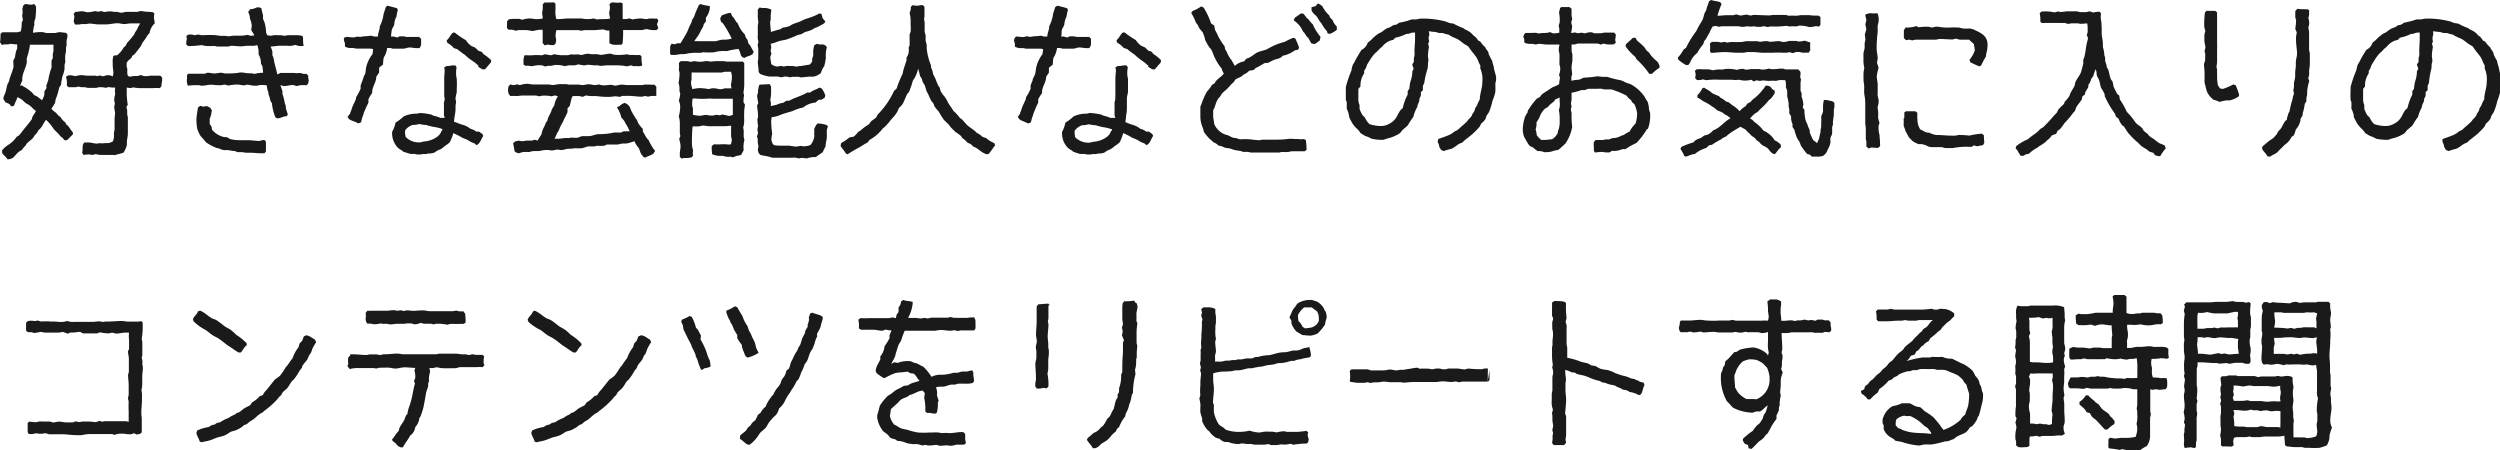 <svg xmlns="http://www.w3.org/2000/svg" viewBox="0 0 271.21 48.82"><defs><style>.cls-1{fill:#1a1a1a;}</style></defs><g id="レイヤー_2" data-name="レイヤー 2"><g id="レイヤー_1-2" data-name="レイヤー 1"><path class="cls-1" d="M7.92,14.56l-.65.65-.29,0-.18-.25c-.22-.11-.29-.26-.46-.44S6,14.19,5.83,14A5.32,5.32,0,0,0,5,13c-.34.38-.38.8-.84,1.13-.1.29-.27.38-.43.6a1.79,1.79,0,0,0-.13.22c-.18.2-.43.36-.63.56s-.11.18-.17.25a3.82,3.82,0,0,0-.45.53c-.53.24-.64.6-1,.87L1,17.28l-.19,0c-.16-.29-.47-.47-.58-.7v-.28A3.15,3.15,0,0,1,1,15.65a3,3,0,0,0,.8-.8l.27-.17c.22-.25.4-.51.62-.78s.53-.62.78-1c0-.31.33-.56.42-.87-.29-.2-.51-.49-.8-.68a2,2,0,0,1-.35-.21,4,4,0,0,1-.3-.28,2.81,2.81,0,0,0-.55-.32c-.09.32-.27.6-.36.92l-.29.09L1,11.27.6,11.1a3.52,3.52,0,0,1-.24-.38c0-.11.06-.27.11-.4l.11-.25c.11-.31.13-.69.26-1C.87,9,1,8.85,1,8.74s.11-.4.18-.6.2-.53.26-.76,0-.49,0-.71.13-.27.17-.42.07-.47.14-.71a1.72,1.72,0,0,0,.11-.29,3.17,3.17,0,0,0,0-.43c-.26,0-.51-.06-.75-.06-.07,0-.18.06-.25.06l-.4,0L.2,4.87,0,4.58A3.32,3.32,0,0,0,.05,4a1.92,1.92,0,0,0,0-.32l.2-.18c.34,0,.64,0,1,0s.44,0,.67,0c0,0,.29-.09.33-.09a3.89,3.89,0,0,0,.11-1l.13-.23-.09-.48A1.52,1.52,0,0,0,2.42,1s.09-.35.09-.38l.2-.18c.22,0,.47.07.71.07L3.73.44l.18.27a8,8,0,0,1-.06,1.2c0,.14-.09.29-.12.42s0,.25,0,.36a2.33,2.33,0,0,0-.07.25,5.5,5.5,0,0,0-.08.62,4.41,4.41,0,0,1,1.09-.07s.33.09.39.09a1,1,0,0,0,.25,0c.22,0,.49,0,.69,0a3.43,3.43,0,0,1,.44-.09c.22,0,.49.06.72.07l.15.17L7.32,4a2,2,0,0,0-.09.84,2.17,2.17,0,0,1-.07.35c0,.12,0,.25,0,.38l-.07.34a3.39,3.39,0,0,0,0,.78L7,7.05c0,.15,0,.27,0,.42a2.91,2.91,0,0,1-.2.74,5.73,5.73,0,0,0-.18,1l-.2.3a7,7,0,0,1-.28,1,1.77,1.77,0,0,0-.16.64,6.57,6.57,0,0,1-.4.62c.16.27.29.29.47.45s.28.36.51.47a1.54,1.54,0,0,0,.51.57l.11.23c.38.26.4.55.71.84ZM2.33,9.25c.2.13.41.22.58.35a5.93,5.93,0,0,1,.56.43c.07.07.13.18.22.26s.24.11.34.18.35.27.53.4a2.21,2.21,0,0,0,.26-.64.76.76,0,0,1,0-.27c0-.11.15-.24.2-.36s0-.22,0-.33a3.89,3.89,0,0,0,.22-.6,6.86,6.86,0,0,1,.35-1.33V6.61c0-.09.11-.21.13-.3s0-.28,0-.4l.08-.4c0-.2,0-.44,0-.66a2,2,0,0,0-.34,0c-.15,0-.27,0-.42,0a2.45,2.45,0,0,1-.35,0c-.25,0-.5,0-.76,0s-.47,0-.69,0c0,.27-.09.54-.14.8s-.17.56-.19.65,0,.29,0,.42c-.07.65-.56,1.31-.49,2l-.25.6ZM13.74,7.18c0,.11.07.22.07.33s0,.27,0,.41.07.29.07.33l.25.07a2.57,2.57,0,0,1,.4-.07,2.33,2.33,0,0,1,.37,0l.4-.11.32.12h.33a1.88,1.88,0,0,0,.33-.05c.23,0,.47,0,.72,0l.39,0,.2.2v.31c0,.13-.06.29-.06.4a.65.65,0,0,0,0,.2l-.18.24a4.59,4.59,0,0,0-.75,0c-.45,0-.93,0-1.38,0a4.91,4.91,0,0,1-.78-.08l-.28.08-.41-.06c0,.13,0,.26,0,.37a8.31,8.31,0,0,0,.11,1.49l-.15.25s.09.35.09.36,0,.26,0,.4.07.26.07.37,0,.23,0,.36,0,.2,0,.31,0,.25,0,.38,0,.49,0,.73-.09.6-.11.87a2,2,0,0,1,0,.35,3,3,0,0,1-.34.8c-.33.16-.67.16-1,.32v-.05c-.31,0-.6,0-.91,0,0,0-.11,0-.15,0h-.25a2.3,2.3,0,0,1-.71-.09l-.4.09a3.24,3.24,0,0,0-.4-.06,5.06,5.06,0,0,0-.53.06l-.16-.24a1.67,1.67,0,0,0,.05-.31c0-.13,0-.24,0-.34s.07-.28.07-.31l.13-.15a3.91,3.91,0,0,1,.49,0c.23,0,.6.12.89.12l.25-.05a2.08,2.08,0,0,0,.55,0,3.13,3.13,0,0,1,.42,0,2.07,2.07,0,0,0,.47-.18,1.28,1.28,0,0,0,.13-.49c0-.15,0-.27,0-.42s.07-.27.07-.4,0-.25,0-.38,0-.49,0-.73.05-.43.05-.65-.09-.47-.09-.71c0,0,.07-.27.07-.31s-.07-.35-.07-.36a2.2,2.2,0,0,1,.11-.68,2.18,2.18,0,0,1,0-.72c-.23,0-.47,0-.71-.06l-.32.09a2.28,2.28,0,0,0-.69-.07c-.13,0-.24.07-.37.07a3.09,3.09,0,0,1-.43,0H9.54c-.13,0-.25-.07-.38-.07s-.22,0-.31,0-.22-.06-.33-.06-.25.06-.36.06H7.83l-.4,0-.18-.18a5.46,5.46,0,0,0,0-.57s-.09-.34-.09-.38l.25-.16.36,0,.4.09a3,3,0,0,1,.66-.11c.2,0,.43.06.67.06s.44,0,.67,0,.24,0,.35.05l.33-.07.32.09.42-.12a1.16,1.16,0,0,1,.66.14c0-.13.05-.27.05-.4s-.05-.47-.07-.73c0-.1,0-.2,0-.3a2.39,2.39,0,0,1,.07-.8L12.49,6l.21,0a2.68,2.68,0,0,0,.71-.84l.24-.22a1,1,0,0,1,.22-.38,8.35,8.35,0,0,0,.67-.8c.05-.07.07-.18.13-.27s.14-.2.2-.31a4,4,0,0,1,.34-.64c-.33,0-.69,0-1,0s-.49.07-.72.07-.55-.09-.71-.09c-.44,0-.87.13-1.33.13-.14,0-.27,0-.41,0l-.33,0c-.31,0-.64-.09-1-.09-.13,0-.28.05-.42.05s-.26,0-.38,0-.24.05-.35.05l-.42,0L8,2.36c0-.18.05-.36.07-.56L8,1.49l.18-.2c.24,0,.49-.07.71-.07s.45.11.67.11a4.22,4.22,0,0,0,.75-.13l.3.07L11,1.2l.32.11a2.83,2.83,0,0,1,.76-.07c.1,0,.21.05.3.05s.21,0,.3,0,.33.09.48.09.38-.09.56-.09.27,0,.4,0h.75c.1,0,.25-.09.38-.09a4.76,4.76,0,0,1,.56.07,4.93,4.93,0,0,1,.78.06l.17.14a1.61,1.61,0,0,0-.06.33c0,.24.07.51.09.73a1.78,1.78,0,0,0-.56,1.05,1.89,1.89,0,0,0-.38.51c-.15.22-.31.42-.44.63l-.14.3-.62.8a1.63,1.63,0,0,1-.29.23l-.13.26a1.94,1.94,0,0,0-.49.5Z"/><path class="cls-1" d="M33.5,8.69l-.07.38-.18.18a4.35,4.35,0,0,0-.73,0l-.34.09-.37-.12c-.34,0-.67.11-1,.12l-.4-.1c.09.21.16.45.23.67v.27a5.42,5.42,0,0,1,.25,1,3,3,0,0,1,.11.31c0,.12,0,.25.05.38a4.36,4.36,0,0,0,.17.51l-.09.22c-.35,0-.64.2-1,.25l-.25-.11a5.35,5.35,0,0,1-.38-1.54l-.18-.29a2.06,2.06,0,0,0-.19-.66c0-.11,0-.22-.05-.33a1.93,1.93,0,0,1-.13-.65,2.91,2.91,0,0,0-.4-.05H28.2a2.61,2.61,0,0,1-.33.08c-.22,0-.47,0-.71-.06a1.88,1.88,0,0,0-.33-.05c-.12,0-.25.07-.38.07s-.54-.09-.69-.09a6,6,0,0,0-1,.11l-.4-.11a2,2,0,0,1-.73.07c-.25,0-.51-.05-.76-.05s-.68.11-1,.11c-.09,0-.2-.06-.29-.06-.4,0-.8,0-1.2.06a1.4,1.4,0,0,1-.11-.53c0-.2.05-.38,0-.56L20.4,8c.24,0,.49,0,.71,0S22,8,22.2,8l.31-.11c.25,0,.53.08.76.08s.48-.08.71-.08a4.14,4.14,0,0,1,.44.08h.31a9.24,9.24,0,0,0,1.05-.06,2.39,2.39,0,0,1,.36-.05c.24,0,.51.07.77.09l.31,0a2.79,2.79,0,0,1,.4.07,3.1,3.1,0,0,1,.92-.12c0-.24-.05-.46-.07-.7l-.16-.3a1.89,1.89,0,0,0-.26-1,2.31,2.31,0,0,0-.14-1c-.11,0-.26.07-.37.07s-.49,0-.72,0-.48.06-.69.06-.71-.06-1.06-.06c-.11,0-.23.08-.32.08-.31,0-.88,0-1.17,0-.09,0-.2-.06-.29-.06S22.84,5,22.6,5a2.5,2.5,0,0,1-.71-.11A10.48,10.48,0,0,1,20.4,5l-.2-.2a2.3,2.3,0,0,1,.07-.58l-.05-.33.24-.14.4,0,.23.07c.11,0,.29-.07.4-.07s.24.06.33.06a2.71,2.71,0,0,0,.4,0,9.21,9.21,0,0,1,1.05,0c.24,0,.49.08.73.08s.27,0,.42,0,.25.05.34.05.46-.07.68-.07.2,0,.3,0h.39a3.55,3.55,0,0,0,.72-.09l.38.11.37-.06-.35-.58a4.18,4.18,0,0,0,.06-.51,2.91,2.91,0,0,0-.2-.74c0-.33-.06-.37-.18-.7l.2-.3a1.47,1.47,0,0,0,.72-.2h.33l.2.13c0,.27.13.53.16.8a2.09,2.09,0,0,0,0,.35,3.92,3.92,0,0,1,.16.36,4.59,4.59,0,0,1,.17,1.11l.12.27a3.1,3.1,0,0,0,.39.06c.1,0,.23-.06.34-.06a2.67,2.67,0,0,1,.4,0h.35a3.39,3.39,0,0,0,.41.06c.11,0,.26-.06.37-.06s.23,0,.34,0,.47,0,.71,0a3.84,3.84,0,0,1,.44.06l.14.12a1.84,1.84,0,0,0,0,.33c0,.2,0,.42.07.64L32.74,5l-.25,0L32,4.87a1.64,1.64,0,0,1-.85.09l-.37,0c-.12,0-.23,0-.36,0-.31,0-.73.08-1.07.09a3.39,3.39,0,0,1,.2.53c0,.11,0,.24,0,.35s.08.21.11.32.09.49.15.71c.09.38.2.73.27,1.11l.36-.16c.22,0,.44,0,.66,0s.31,0,.45,0l.33,0a2.14,2.14,0,0,0,.67,0l.35.1.34,0,.2.2,0,.27Zm-4.65,6.7c0,.24,0,.48,0,.69s0,.24,0,.35l-.16.2-.35,0c-.4,0-.8-.06-1.2-.06-.12,0-.27,0-.41,0s-.33-.06-.48-.06a4.22,4.22,0,0,0-.49,0,2,2,0,0,0-.31-.13c-.05,0-.07,0-.12,0s-.42-.07-.58-.09-.28,0-.41,0a2.11,2.11,0,0,1-.67-.22c-.09,0-.2,0-.29-.07a5.06,5.06,0,0,1-1-.54c-.14-.13-.23-.29-.36-.42a2.48,2.48,0,0,1-.36-.44l-.06-.13a4.53,4.53,0,0,1-.2-.49,5.83,5.83,0,0,1-.09-1.1,11.23,11.23,0,0,1,.18-1.24l.24-.16.31.09.4-.06.36.17L23,12c-.09.18-.05.32-.11.49a3.93,3.93,0,0,1-.14.41v.55l.2.29.05.33a2.4,2.4,0,0,0,1.31.8c.13,0,.27,0,.38.05s.19.13.29.17a4.39,4.39,0,0,0,1.13.12l.36,0,.46,0c.4,0,.8.08,1.2.08.11,0,.22-.08.33-.08a1.26,1.26,0,0,1,.27,0Z"/><path class="cls-1" d="M45.69,4.12a2.31,2.31,0,0,0,0,.37,1.63,1.63,0,0,0,0,.31.93.93,0,0,1-.18.42h-.35c-.23,0-.49-.07-.72-.07s-.48.13-.69.13-.22,0-.35,0-.51,0-.76,0c-.09,0-.22-.07-.31-.07L42,5.2a2.36,2.36,0,0,1-.29.91.44.44,0,0,0-.09.18,5.69,5.69,0,0,0-.07.71l-.42.34v.53l-.31.45c0,.64-.49,1.13-.44,1.77a3.88,3.88,0,0,0-.41.67v.38a10.67,10.67,0,0,0-.51,1.14,2.48,2.48,0,0,1-.17.48l-.12.51-.31.12c-.31-.21-.67-.25-1-.47l-.16-.25L38,12.3l0-.09a2.36,2.36,0,0,0,.18-.49c.13-.33.31-.67.44-1,0-.07,0-.2.09-.29a7.53,7.53,0,0,0,.41-.8c0-.11,0-.23,0-.34a4.36,4.36,0,0,1,.2-.53,3.37,3.37,0,0,1,.13-.38c0-.13.14-.29.18-.42a5.35,5.35,0,0,0,.07-.56,3.72,3.72,0,0,1,.71-1.53l.07-.54-.25-.06H39.09c-.14,0-.27,0-.41,0s-.26-.06-.37-.06l-.38,0a1.32,1.32,0,0,1-.51-.16l0-.35-.11-.32,0-.28L37.59,4c.21,0,.49.06.72.06s.29-.08.44-.08S39,4,39.08,4a3,3,0,0,0,.38-.06,7.2,7.2,0,0,0,.8-.07l.32.09H41c0-.42.21-.73.2-1.11a3.81,3.81,0,0,0,.41-1.32c.08-.26.17-.51.24-.75L42,.62c.36.07.73.18,1.07.27l.09.2a2.82,2.82,0,0,0-.14.69,1.91,1.91,0,0,0-.24.78c0,.24-.22.46-.27.67a6.6,6.6,0,0,0-.09.73l.27,0,.42.11.23-.13h.49s.22.07.26.07c.22,0,.47,0,.69,0s.27,0,.38,0h.31l.16.18Zm3.76,9.15.6.23a2.42,2.42,0,0,1,1,.48,1.43,1.43,0,0,1,.62.3l.31,0,.36.27.09.2c-.25.33-.31.78-.73,1l-.23-.2a2.61,2.61,0,0,1-.71-.35c-.22-.11-.44-.18-.66-.29s-.16-.11-.23-.14-.46-.22-.69-.33a5.24,5.24,0,0,1-.39,1,4.54,4.54,0,0,1-.56.42,2.4,2.4,0,0,1-.45.34,1.83,1.83,0,0,0-.64.35,2.58,2.58,0,0,1-.42.1s-.14,0-.21,0l-.3.06a1.5,1.5,0,0,1-.3,0c-.1,0-.22.05-.31.05h-.37L45,16.7c-.15,0-.31,0-.46,0l-.76-.23-.22-.17a2.35,2.35,0,0,1-.4-.27,2.32,2.32,0,0,1-.62-1.73,3.52,3.52,0,0,0,.37-1,4.64,4.64,0,0,0,.87-.66,3.19,3.19,0,0,1,1.45-.31,2.41,2.41,0,0,1,.37-.07,6.36,6.36,0,0,1,1.09.15c.11,0,.23.1.34.14a3.44,3.44,0,0,1,.75.24h.47l-.09-.26c0-.52,0-.92,0-1.43,0,0,.09-.31.09-.35a2.16,2.16,0,0,1-.06-.38c0-.22,0-.44,0-.64,0-.4,0-.76,0-1.16s.05-.65.05-1c0,0-.05-.2-.05-.24l.22-.16a2.73,2.73,0,0,0,.6-.07,2.69,2.69,0,0,1,.4,0l.12.2a4.3,4.3,0,0,0-.05.8,3.35,3.35,0,0,0,.07.44,10.27,10.27,0,0,1,0,1.11c0,.1,0,.21,0,.32s-.13.49-.13.73.06.22.06.33-.06.31-.06.45,0,.24,0,.35a4.4,4.4,0,0,1-.09.74,4.64,4.64,0,0,0-.07.64Zm-1.49.9L48,14a4.65,4.65,0,0,0-1-.24l-.44-.11c-.11,0-.22-.07-.33-.09a4.49,4.49,0,0,1-.76-.11,2,2,0,0,1-.69.1,1.6,1.6,0,0,0-.84.61v.29a3.1,3.1,0,0,0,.08.42,2,2,0,0,0,1.58.57,1.5,1.5,0,0,0,.32-.08l.4-.05c.57-.11,1.44-.49,1.57-1.13Zm5.29-7.39-.63.74-.28,0-.49-.29.09-.09a1.93,1.93,0,0,1-.34-.29L51,6.43a5.75,5.75,0,0,1-.58-.49,7.58,7.58,0,0,1-.8-.6l-.38-.12a2.58,2.58,0,0,0-.71-.57l-.08-.27c.31-.24.4-.6.69-.84h.2a9.44,9.44,0,0,0,1.2.82,2.45,2.45,0,0,0,.58.62l.42.18.37.35.36.12.18.24a4.85,4.85,0,0,1,.84.67Z"/><path class="cls-1" d="M55,3.05c0-.14,0-.29,0-.43a1.27,1.27,0,0,0,0-.29l.18-.22a2.47,2.47,0,0,1,.71-.06l.45,0s.29.09.33.09A3,3,0,0,1,57.42,2c.24,0,.5.07.73.07A2.43,2.43,0,0,0,58.88,2c0-.2-.06-.42-.07-.6a3.58,3.58,0,0,0,.07-.93l.18-.2a1.26,1.26,0,0,0,.27,0c.15,0,.27,0,.42,0a2.69,2.69,0,0,1,.4,0l.11.17c0,.21,0,.41,0,.63a2.92,2.92,0,0,0,.09,1l.24,0c.38,0,.72-.07,1.11-.07.11,0,.21,0,.32,0h.29c.13,0,.29,0,.4,0S62.93,2,63,2s.45.07.67.07A2.54,2.54,0,0,0,64.38,2l.4.11c.46-.07.91,0,1.39-.09,0-.2-.08-.4-.08-.58s.08-.42.08-.62a2.08,2.08,0,0,0-.06-.36l.22-.19h.29a2.79,2.79,0,0,0,.73,0l.2.11c0,.11,0,.22,0,.33s0,.43,0,.67,0,.45,0,.69h.36L68.31,2l.31.11A5.83,5.83,0,0,1,69.46,2c.21,0,.43.07.63.07s.25-.06.4-.06l.36,0a3.41,3.41,0,0,0,.42,0l.15.21-.15.42.15.42-.2.2a3,3,0,0,1-1.07-.11l-.51.11-.26,0-.4,0c-.36,0-.73,0-1.09,0a1.45,1.45,0,0,0-.29,0c0,.51,0,1-.07,1.49l-.16.11a2.58,2.58,0,0,0-.39,0c-.11,0-.23,0-.34,0a1.08,1.08,0,0,1-.53-.18c0-.11,0-.22,0-.35V3.56a1.09,1.09,0,0,1,0-.25l-.29,0c-.06,0-.31-.11-.37-.11-.36,0-.69.07-1,.07-.13,0-.27,0-.38,0l-.35,0-.32,0c-.09,0-.22.06-.33.06s-.25-.06-.36-.06-.22,0-.35,0-.25,0-.38,0h-.33c-.23,0-.47,0-.69,0s-.42,0-.6,0a2.61,2.61,0,0,0-.09.71s.07.33.07.37l-.07.38-.18.16a1.65,1.65,0,0,1-.31,0,1.86,1.86,0,0,1-.34-.06l-.35.09-.22-.25c0-.36,0-.74,0-1.11,0-.11,0-.22,0-.33l-.29,0c-.27,0-.67.13-.8.13s-.56-.1-.76-.1-.2,0-.31,0l-.44,0-.33.08a1.24,1.24,0,0,0-.74-.1Zm11.92,8.58.27-.11a1.39,1.39,0,0,1,.58-.36l.26.13a1.25,1.25,0,0,1,.23.23c.13.18.17.42.28.6a6.58,6.58,0,0,0,.4.67c0,.08.12.15.16.22a2.17,2.17,0,0,0,.16.38,3.51,3.51,0,0,0,.48.6l0,.29c.22.29.33.68.62.91a5.29,5.29,0,0,0,.71,1.18l-.18.29c-.26.2-.61.26-.88.44l-.18-.05-.27-.33c-.11-.2-.16-.47-.29-.69a2.48,2.48,0,0,1-.44-.71c-.22.07-.49.16-.73.22s-.45,0-.69.05-.3.08-.43.09c-.37,0-.75,0-1.09,0-.13,0-.24.11-.35.13a3.88,3.88,0,0,1-.76,0l-.29.07-.38,0h-.31c-.24.06-.48.17-.69.2a6.25,6.25,0,0,1-.75,0l-.45.06a2,2,0,0,0-.35,0,5,5,0,0,1-.65.14c-.15,0-.29-.05-.44-.05s-.4.09-.6.09-.29-.05-.42-.05a3.56,3.56,0,0,0-.65.05,2.14,2.14,0,0,1-.38.07c-.09,0-.17,0-.26,0a1.85,1.85,0,0,0-.76.11,4.11,4.11,0,0,0-.71,0l-.4.13-.29-.08-.18-.14a8.15,8.15,0,0,0-.16-.86l.23-.21.37-.08c.12,0,.23.06.36.06s.44-.07.64-.07l.45,0,.31-.09.31.09a5.7,5.7,0,0,1,.4-.65,3,3,0,0,1,.32-.88,2.44,2.44,0,0,0,.15-.36c0-.07.11-.14.15-.22s.07-.25.12-.36a7,7,0,0,1,.33-.67c0-.11.07-.24.13-.35a2.36,2.36,0,0,1,.2-.31,2.34,2.34,0,0,1,.4-1l-.33-.1-.36.1a3.55,3.55,0,0,0-1-.07c-.09,0-.22.06-.33.06s-.29-.08-.43-.08c-.48,0-1,0-1.46,0a5.92,5.92,0,0,1-.62.06,3.27,3.27,0,0,0-.63,0l-.18-.22a3,3,0,0,1-.08-.36,3.86,3.86,0,0,1,.06-.49l.2-.19.33.08.45-.09.25.09a2.51,2.51,0,0,1,.77-.15c.2,0,.43.07.67.07s.75,0,1.11,0h.62a2.25,2.25,0,0,0,.36.06c.27,0,.55-.09.82-.09s.42,0,.62,0,.27.05.4.05.49,0,.72,0,.18,0,.28,0,.3.05.45.05.42-.09.64-.09.47.09.7.09A3.73,3.73,0,0,0,65,9.16a1.34,1.34,0,0,0,.65.09c.22,0,.46-.05.69-.05l.37.09c.21,0,.52-.11.72-.11s.44.05.68.05l.76,0c.25,0,.49,0,.73,0s.21-.05.31-.05a1.71,1.71,0,0,1,.32,0l.35,0A2.18,2.18,0,0,0,71,9.18l.2.23c0,.35,0,.66,0,1l-.16,0c-.11,0-.22,0-.35,0a2.57,2.57,0,0,0-.38.08L70,10.41a2.7,2.7,0,0,1-.39.08c-.45,0-.89-.08-1.36-.09h-.4a1.63,1.63,0,0,1-.31,0l-.32.11a3.11,3.11,0,0,0-.44-.06c-.24,0-.46.06-.69.06a8.59,8.59,0,0,1-1.4-.09c-.13,0-.29,0-.42,0s-.45,0-.69-.07l-.38.16a1.58,1.58,0,0,0-.64-.09h-.42c-.21.25-.21.76-.36,1.11l-.22.22a2,2,0,0,1,0,.43,7.77,7.77,0,0,1-.35.71c-.12.33-.31.6-.45.91-.06.11-.09.25-.15.36l-.16.26c-.09.2-.18.42-.29.63h.38c.24,0,.49-.05.71-.07s.27,0,.42,0a2.09,2.09,0,0,1,.32-.05c.24,0,.48.05.71,0l.42-.16.38,0a.75.75,0,0,0,.11,0c.2,0,.42,0,.6-.05a5,5,0,0,1,.67-.17,6.91,6.91,0,0,0,1.77-.18,1.56,1.56,0,0,0,.31,0,3.1,3.1,0,0,0,.43,0l.27-.13a2.09,2.09,0,0,0,.35,0,1.88,1.88,0,0,0,.31,0c-.11-.2-.2-.43-.31-.61s-.11-.17-.16-.26a1.64,1.64,0,0,0-.44-.6,3.21,3.21,0,0,0-.36-.92ZM56.79,7c0-.11,0-.24,0-.37A1.77,1.77,0,0,1,56.9,6a2.85,2.85,0,0,1,.42,0c.1,0,.23,0,.36,0a5.48,5.48,0,0,1,1.07,0l.42-.12a2.69,2.69,0,0,0,.62.11l.34-.11a5.57,5.57,0,0,0,.73.11c.13,0,.23,0,.34,0s.28,0,.4,0l.33-.09a4.51,4.51,0,0,0,.73,0c.13,0,.27.06.4.06s.45-.13.69-.13a2.43,2.43,0,0,1,.4.05c.23,0,.45,0,.69,0a1.41,1.41,0,0,0,.31.07c.38,0,.73-.14,1.11-.13l.32.11A5.26,5.26,0,0,0,68,5.89a2.79,2.79,0,0,0,.4.07c.13,0,.25,0,.36,0a3.87,3.87,0,0,0,.68,0l.16.18a3.42,3.42,0,0,0,0,.44c0,.16.06.35.07.51l-.19.09-.28,0a4.22,4.22,0,0,0-.49,0l-.23-.09L68,7.2A5,5,0,0,0,67,7.09a2.15,2.15,0,0,0-.34,0l-.78,0c-.22,0-.46.05-.69.05s-.24-.05-.35-.05l-.32,0c-.24,0-.46-.06-.7-.06s-.27.06-.4.06a3.34,3.34,0,0,1-.67-.11,3.74,3.74,0,0,1-.42.11c-.21,0-.43,0-.65,0l-.42.09a3,3,0,0,0-1.07-.13l-.4.09-.34,0-.31.07-.33-.12a3,3,0,0,0-1.11.1A2.32,2.32,0,0,0,57,7.14Z"/><path class="cls-1" d="M79.3,1.42l.11.32c.29.22.36.59.63.8a3.14,3.14,0,0,0,.77,1.2,1.17,1.17,0,0,0,.29.59l.09.39c.27.22.36.62.58.88l-.11.25c-.27.24-.64.24-.91.44l-.22-.09L80.37,6a2.35,2.35,0,0,0-.25-.69,7.73,7.73,0,0,0-.84.13c-.09,0-.24.07-.35.09s-.29,0-.41,0a4.79,4.79,0,0,0-.77.07,2.68,2.68,0,0,1-.27.07,7.75,7.75,0,0,1-1.18,0c-.09,0-.22.06-.33.06s-.47,0-.69,0a4.74,4.74,0,0,0-.67.07,2.79,2.79,0,0,1-.4.07c-.11,0-.26,0-.35,0s-.47.09-.67.09l-.4,0-.09-.13a5.05,5.05,0,0,1,0-.52c0-.1,0-.19,0-.28l.15-.29.35.06.3-.11.33,0c.24-.4.49-.79.71-1.22.11-.24.2-.47.29-.69A2.11,2.11,0,0,0,75,2.44c.06-.11.06-.22.11-.33s.13-.17.17-.26.09-.27.14-.38c.11-.31.27-.62.4-.93L76,.44A4.24,4.24,0,0,0,77,.65l0,.26a2,2,0,0,1-.42,1l0,.41-.24.31c0,.09-.05.22-.09.31s-.13.2-.18.31a7,7,0,0,1-.36.67,5.44,5.44,0,0,0-.39.55,2.85,2.85,0,0,1,.42,0c.15,0,.29,0,.44,0s.23,0,.36,0c.38,0,.76,0,1.13,0a4.43,4.43,0,0,1,.72-.17c.1,0,.22,0,.33,0a3.37,3.37,0,0,0,.66-.11,12.85,12.85,0,0,0-.91-1.6,1.51,1.51,0,0,0-.26-.24L78.13,2l.15-.31a3.79,3.79,0,0,1,.84-.29Zm1.51,9.92c0,.24-.08.51-.08.76,0,.09,0,.2,0,.31a2.41,2.41,0,0,0,0,.38c0,.11,0,.22,0,.33a2.11,2.11,0,0,1-.11.71,2.25,2.25,0,0,1,.06.36c0,.24,0,.46,0,.69,0,0,.08.29.08.31a2.7,2.7,0,0,0-.08,1.09l-.27.51c-.16.11-.36.07-.51.13l-.45.16L79.32,17a5.15,5.15,0,0,1-.55,0s-.33-.09-.36-.09-.28,0-.4,0a2.28,2.28,0,0,1-.75-.18,4.65,4.65,0,0,1-.05-.66c0-.09,0-.14,0-.23l.25-.19a5.82,5.82,0,0,0,.84,0c.09,0,.16,0,.23,0l.24,0a1.18,1.18,0,0,0,.53,0l.1-.49s-.09-.34-.09-.36c0-.27,0-.51,0-.78a2.11,2.11,0,0,0,0-.38c-.2,0-.43.05-.65.05s-.24,0-.36,0h-1a2.41,2.41,0,0,1-.38,0c-.24,0-.46-.07-.67-.07l-.44.09a2.41,2.41,0,0,1-.38,0l-.29,0c-.06.45-.06.9-.08,1.38,0,.14,0,.29,0,.45a2.48,2.48,0,0,0,.13.76,1.53,1.53,0,0,0,0,.6l-.2.19c-.13,0-.26.05-.38.05s-.2,0-.31,0a2,2,0,0,0-.37.06l-.18-.18c0-.15,0-.28,0-.42s.08-.51.08-.75a3.1,3.1,0,0,0-.15-.76l.13-.33a2.21,2.21,0,0,1-.06-.32c0-.11,0-.2,0-.31s0-.28,0-.4,0-.27,0-.42a2.76,2.76,0,0,0-.11-.69,4.23,4.23,0,0,0,.15-1,1.61,1.61,0,0,0-.15-.7,2.86,2.86,0,0,0,.15-.74c0-.11-.08-.24-.08-.35s0-.25,0-.38S73.61,9,73.61,9a5.47,5.47,0,0,0,.11-1.07c0-.13-.07-.26-.07-.37a4.57,4.57,0,0,0,0-.74l.2-.19h.66c.14,0,.29.07.43.07s.26-.06.37-.06.43.06.65.06.47-.07.73-.07.25.05.36.05.51-.05.75-.05l.29,0,.4,0c.09,0,.23.05.34.05h1.08c.1,0,.2,0,.3,0l.39,0,.14.18c0,.24,0,.51,0,.77s0,.4,0,.6,0,.23,0,.36,0,.47,0,.67a6.58,6.58,0,0,1-.09.79l.07.27a4,4,0,0,0-.06.78ZM75,9.27s.1.36.11.4a5,5,0,0,1,.73-.11,5.12,5.12,0,0,1,1.05.11,1.58,1.58,0,0,1,.66-.09,3.82,3.82,0,0,1,.44.09,1.5,1.5,0,0,0,.3,0c.13,0,.26-.09.39-.09l.34,0h.33l-.06-.39a3.7,3.7,0,0,0,.11-1s-.09-.38-.09-.41h-.29a2.73,2.73,0,0,1-.4,0s-.31.09-.33.09c-.47,0-.94,0-1.4,0-.12,0-.27,0-.39,0s-.24,0-.33,0-.29,0-.44,0-.2,0-.29,0a3.41,3.41,0,0,0-.42,0,2.71,2.71,0,0,1,0,.4v.33c0,.11-.06.25-.06.36ZM77,10.69a8.6,8.6,0,0,1-1.52,0l-.33,0a2.14,2.14,0,0,0-.06.35v.4c0,.1.08.23.08.34s0,.24,0,.33v.34a4.36,4.36,0,0,0,.71.11c.24,0,.47-.09.71-.09s.29.06.42.06h.38l.32-.08.39.06.27-.09.74.16.39-.11c0-.11,0-.22,0-.33s0-.27,0-.4,0-.25,0-.38,0-.42,0-.65c-.25,0-.52,0-.8,0-.09,0-.18,0-.27,0-.25,0-.49,0-.73,0l-.38,0Zm10,5.18a2.34,2.34,0,0,0,.91-.13,1.88,1.88,0,0,0,.42-.86,2.16,2.16,0,0,0,0-.36,4.75,4.75,0,0,0,0-.51,2.08,2.08,0,0,1,.33-.6,1.63,1.63,0,0,1,.31,0,5.28,5.28,0,0,1,.69.14l.16.16a2.91,2.91,0,0,0-.12.39,3.68,3.68,0,0,0,0,.47c0,.23,0,.49-.06.71a4.62,4.62,0,0,0-.09.65,2.62,2.62,0,0,0-.29.58c-.24.17-.51.33-.75.53a2.7,2.7,0,0,0-1,.15,5.06,5.06,0,0,0-.53-.06,2.33,2.33,0,0,0-.33.06,1.48,1.48,0,0,0-.69-.08c-.16,0-.34,0-.52,0s-.2,0-.31,0H83.8L83.42,17c-.31-.08-.62-.11-.92-.19l-.19-.18-.1-.36.07-.42s-.07-.34-.07-.36a2.34,2.34,0,0,1,0-.38l-.09-.31.11-.35L82.17,14l.07-.35a3.51,3.51,0,0,1-.07-.72c0-.08.07-.18.07-.28,0-.34-.07-.81-.11-1.18l.13-.29c-.05-.27-.09-.52-.13-.78l.11-.4a1.07,1.07,0,0,1,0-.25s.09-.4.09-.44l.09-.13,1.09-.05.14.27c0,.24,0,.46,0,.69a3.66,3.66,0,0,1-.09.75,1.39,1.39,0,0,1,.05.67l.66-.15a2.16,2.16,0,0,1,.71-.21l.32-.22.31,0c.6-.35,1.33-.51,1.95-.89l.34,0c.26-.25.66-.32,1-.54l.23.09a2.41,2.41,0,0,1,.4.76l-.07.26-.35.21-.29,0-.36.31a2.44,2.44,0,0,0-1.33.53,5.14,5.14,0,0,0-1.18.4c-.42.12-.82.23-1.23.38a2.91,2.91,0,0,1-1,.27,3,3,0,0,0-.06.42,11.88,11.88,0,0,0,.11,1.4,3.17,3.17,0,0,0-.09.67s.13.38.15.42l.16.13a4.63,4.63,0,0,0,.82.05c.24,0,.45,0,.67,0s.66.1.89.1.29-.06.42-.06a1.65,1.65,0,0,1,.31,0Zm0-8.73L87.86,7a1.76,1.76,0,0,0,.25-.34l0-.31.11-.29c0-.18,0-.36,0-.55a4.48,4.48,0,0,1,.11-.6l.29-.16a1.19,1.19,0,0,0,.64.06l.27.1.17.2a3.79,3.79,0,0,0-.11,1.2,7.66,7.66,0,0,1-.17.86,2.21,2.21,0,0,0-.36.74,1.6,1.6,0,0,1-.8.4,3.23,3.23,0,0,1-.44,0l-.92.09-.28-.07-.3,0c-.13,0-.24,0-.37,0l-.25.06a2.12,2.12,0,0,0-.57-.09l-.36.09-.4-.09-.93,0a3.91,3.91,0,0,1-1-.29l-.14-.22c0-.34-.09-.81-.09-1.09,0-.11.05-.23.05-.34s0-.24,0-.33c0-.25,0-.49,0-.73a2.93,2.93,0,0,0-.07-.41l.09-.35a2,2,0,0,1-.07-.73c0-.1,0-.25,0-.38s0-.16,0-.23v-.4a2.79,2.79,0,0,1,.07-.4,2.57,2.57,0,0,1-.07-.69c0-.2,0-.44,0-.66l.17-.23c.11,0,.25.05.36.05s.25,0,.36,0a2.06,2.06,0,0,1,.57.17c0,.23-.06.47-.06.69s0,.23,0,.36-.06.22-.06.31c0,.36.06.71.08,1.07a9.73,9.73,0,0,1,1-.29L84.93,3a4.68,4.68,0,0,0,.67-.15c.11-.05.24-.14.35-.2.29-.14.65-.22.94-.36A4.37,4.37,0,0,1,87.57,2a6.14,6.14,0,0,0,1.31-.54l.23.05.13.46.31.38-.17.2c-.25.14-.5.29-.78.42a2.5,2.5,0,0,0-.25.09l-.29.18a5.31,5.31,0,0,1-.71.23c-.15.06-.26.17-.4.22a1.43,1.43,0,0,1-.37.09,12.75,12.75,0,0,1-1.21.49c-.24.08-.51.1-.77.17s-.63.25-1,.31l.07.34-.07.47.09.22-.13.44.11.74a1.26,1.26,0,0,0,.64.26l.42-.07.32.07a1.24,1.24,0,0,1,.57-.06c.13,0,.23,0,.36,0a3.38,3.38,0,0,1,.4.07l.37-.07.21,0Z"/><path class="cls-1" d="M107.89,15.83c-.18.27-.38.56-.6.83l-.18.08c-.6-.09-1-.69-1.5-.82l-.3-.29-.36-.16a2.22,2.22,0,0,0-.51-.46c-.07-.07-.14-.2-.2-.27a6.13,6.13,0,0,0-.58-.42c-.16-.15-.38-.36-.53-.53s-.12-.18-.2-.27-.4-.36-.56-.56a8.4,8.4,0,0,1-.51-.82c-.13-.18-.34-.38-.45-.56s-.08-.24-.15-.35-.16-.18-.23-.29a6.85,6.85,0,0,1-.31-.67c-.06-.13-.15-.26-.2-.38s-.13-.46-.22-.68a2,2,0,0,1-.18-.29c-.06-.12-.08-.27-.13-.4s-.15-.18-.18-.29-.13-.54-.2-.78a4.18,4.18,0,0,1-.38,1,1.93,1.93,0,0,0-.22.36,8.22,8.22,0,0,1-.37,1.09c0,.11-.16.18-.21.29-.18.31-.28.67-.46,1s-.32.36-.47.56a2.49,2.49,0,0,0-.11.29c-.07.13-.18.28-.27.42s-.42.46-.6.71a5.57,5.57,0,0,1-.51.56c-.09.1-.18.15-.27.24a4.48,4.48,0,0,1-1.4,1.2l-.22.29c-.38.18-.71.44-1.07.62a12.1,12.1,0,0,0-1.11.67l-.2-.13c-.16-.29-.38-.5-.55-.78l.06-.32a5.21,5.21,0,0,0,.91-.62l.43-.07a1.86,1.86,0,0,0,.48-.49,3.9,3.9,0,0,0,.56-.42,4.6,4.6,0,0,1,.58-.4c.13-.11.2-.26.31-.37s.4-.27.54-.43a2.64,2.64,0,0,0,.15-.29A9.05,9.05,0,0,0,97,9.85l.27-.25A12.12,12.12,0,0,1,97.92,8L98,7.61c.11-.36.22-.7.34-1.05l0-.31a1.39,1.39,0,0,0,.23-1.07l.11-.26c0-.25,0-.5,0-.76a2.18,2.18,0,0,1,0-.38c0-.11.09-.24.11-.35a3.53,3.53,0,0,0,0-.65c0-.13,0-.24,0-.36a3.65,3.65,0,0,0-.11-1L98.81,1l0-.26L99,.56a3,3,0,0,0,.42.06c.22,0,.44-.06.65-.08l.22.19c0,.11,0,.23,0,.36s0,.22,0,.33,0,.23,0,.36-.05.24-.05.27a2.35,2.35,0,0,1,.07.69c0,.24,0,.48,0,.71,0,0,.1.35.1.38a2.94,2.94,0,0,1,0,.42c0,.26.1.44.13.67a2.61,2.61,0,0,0,0,.4A6.41,6.41,0,0,0,101,7.09l0,.23a2.05,2.05,0,0,1,.22.66c.07.22.2.42.29.63a4.09,4.09,0,0,0,.29.68c0,.07.11.14.14.21s.06.28.11.39a2.31,2.31,0,0,0,.4.56,3.25,3.25,0,0,1,.38.65c.17.31.42.59.6.93a4.15,4.15,0,0,1,.69.75c.1.09.2.14.28.21s.32.39.51.57.56.42.85.65c.09.07.14.17.24.22s.25.14.36.22.16.16.25.2a2,2,0,0,0,.37.12,2.52,2.52,0,0,0,.89.55l.09.31Z"/><path class="cls-1" d="M118.36,4.12a2.33,2.33,0,0,0,0,.37,1.65,1.65,0,0,0,0,.31.94.94,0,0,1-.19.42h-.34c-.24,0-.49-.07-.73-.07s-.47.13-.69.13-.22,0-.34,0-.51,0-.77,0c-.09,0-.22-.07-.31-.07l-.32,0a2.55,2.55,0,0,1-.29.91.45.45,0,0,0-.1.18,5.69,5.69,0,0,0-.07.71l-.42.34v.53l-.3.45c0,.64-.5,1.13-.44,1.77a3.94,3.94,0,0,0-.42.67v.38c-.2.35-.34.76-.51,1.14a1.94,1.94,0,0,1-.16.48l-.13.51-.31.12c-.31-.21-.67-.25-.94-.47l-.17-.25.26-.37,0-.09a1.9,1.9,0,0,0,.18-.49c.13-.33.31-.67.44-1,0-.07,0-.2.09-.29a6.09,6.09,0,0,0,.42-.8c0-.11,0-.23,0-.34a3.24,3.24,0,0,1,.21-.53c0-.13.07-.27.12-.38a2.53,2.53,0,0,0,.18-.42,5.39,5.39,0,0,0,.08-.56,3.83,3.83,0,0,1,.7-1.53l.08-.54-.26-.06h-1.14c-.15,0-.27,0-.42,0s-.25-.06-.36-.06l-.38,0a1.32,1.32,0,0,1-.51-.16l0-.35L110,4.42l.06-.28.18-.18c.22,0,.49.06.73.06s.29-.08.43-.08.22.06.33.06a2.71,2.71,0,0,0,.38-.06,7.2,7.2,0,0,0,.8-.07l.33.09h.38c0-.42.22-.73.2-1.11a4.06,4.06,0,0,0,.42-1.32c.07-.26.16-.51.23-.75l.22-.16c.37.07.73.18,1.07.27l.1.2a2.85,2.85,0,0,0-.15.69,2.27,2.27,0,0,0-.24.78c0,.24-.21.46-.27.67s0,.51-.09.73l.27,0,.42.11.24-.13h.49l.25.07c.22,0,.47,0,.69,0s.28,0,.38,0h.31l.17.18Zm3.76,9.15.6.23a2.38,2.38,0,0,1,1,.48,1.38,1.38,0,0,1,.62.3l.31,0,.36.27.09.2c-.25.33-.3.78-.72,1l-.24-.2a2.61,2.61,0,0,1-.71-.35c-.22-.11-.43-.18-.65-.29s-.17-.11-.24-.14a7.32,7.32,0,0,0-.69-.33,5.21,5.21,0,0,1-.38,1,4.54,4.54,0,0,1-.56.42,2.89,2.89,0,0,1-.46.34,1.87,1.87,0,0,0-.63.35,2.86,2.86,0,0,1-.42.1c-.06,0-.15,0-.22,0l-.29.06a1.6,1.6,0,0,1-.31,0c-.09,0-.22.05-.31.05h-.36l-.24-.06c-.14,0-.31,0-.45,0s-.73-.22-.77-.23l-.21-.17a2,2,0,0,1-.4-.27,2.24,2.24,0,0,1-.62-1.73,3.49,3.49,0,0,0,.36-1,4.64,4.64,0,0,0,.87-.66,3.25,3.25,0,0,1,1.46-.31,2.29,2.29,0,0,1,.36-.07,6.23,6.23,0,0,1,1.09.15c.11,0,.24.1.35.14a3.2,3.2,0,0,1,.74.24H121l-.09-.26c0-.52,0-.92,0-1.43,0,0,.09-.31.09-.35a2.18,2.18,0,0,1,0-.38c0-.22,0-.44,0-.64,0-.4,0-.76,0-1.16s.06-.65.06-1c0,0-.06-.2-.06-.24l.22-.16a2.58,2.58,0,0,0,.6-.07,2.69,2.69,0,0,1,.4,0l.13.2a3.6,3.6,0,0,0-.06.8,3.39,3.39,0,0,0,.08.44c0,.36,0,.74,0,1.11,0,.1,0,.21,0,.32s-.12.49-.12.73,0,.22,0,.33,0,.31,0,.45,0,.24,0,.35a4.4,4.4,0,0,1-.09.74c0,.22-.05.42-.07.64Zm-1.49.9,0-.14a4.5,4.5,0,0,0-1-.24l-.44-.11c-.1,0-.21-.07-.32-.09a4.46,4.46,0,0,1-.77-.11,2,2,0,0,1-.69.1,1.62,1.62,0,0,0-.83.61v.29a3.07,3.07,0,0,0,.07.42,2,2,0,0,0,1.58.57,1.59,1.59,0,0,0,.33-.08l.4-.05c.56-.11,1.43-.49,1.56-1.13Zm5.29-7.39-.64.74-.27,0-.49-.29.09-.09a1.69,1.69,0,0,1-.35-.29l-.6-.44a5.75,5.75,0,0,1-.58-.49,7.58,7.58,0,0,1-.8-.6l-.38-.12a2.32,2.32,0,0,0-.71-.57l-.07-.27c.31-.24.4-.6.69-.84h.2a8.78,8.78,0,0,0,1.2.82,2.45,2.45,0,0,0,.58.62l.42.18.36.35.36.12.19.24a5.19,5.19,0,0,1,.83.67Z"/><path class="cls-1" d="M133.6,9.12c-.17.18-.33.38-.53.57s-.31.25-.46.41-.16.26-.25.37l-.2.23c-.29.42-.31.86-.55,1.26,0,.12,0,.22,0,.34l0,.31c0,.27.1.51.1.8a2.09,2.09,0,0,0,1.14,1.16l.33.1c.2.07.4.21.6.27s.25,0,.36.05.24.09.36.11a2,2,0,0,0,.35,0,3,3,0,0,1,.44,0c.36,0,1,.11,1.3.11.15,0,.28-.06.42-.06s.26,0,.37,0,.27,0,.4,0l.38,0c.45,0,1.05,0,1.52-.07a2.93,2.93,0,0,1,.73,0l.31,0c.24,0,.47.06.71,0l.23.11a6.59,6.59,0,0,1,.08,1.07l-.2.15c-.15,0-.27,0-.42,0s-.45,0-.65,0-.2,0-.31,0a1.81,1.81,0,0,0-.35.07,4.58,4.58,0,0,1-.74,0c-.09,0-.2.07-.31.07l-.33,0c-.13,0-.25,0-.4,0s-.49,0-.74,0-.26,0-.39,0c-.38,0-.78,0-1.16,0-.11,0-.25-.06-.36-.07s-.29,0-.44,0-.25-.08-.36-.1-.51-.07-.77-.14l-.3-.11c-.22-.07-.48-.05-.68-.13a2.07,2.07,0,0,0-.65-.21,1.33,1.33,0,0,0-.53-.35,5.39,5.39,0,0,0-.45-.4,6.83,6.83,0,0,1-.6-.73,2.73,2.73,0,0,0-.2-.65,3.12,3.12,0,0,1-.18-1.09c0-.35,0-.69,0-1a5.55,5.55,0,0,0,.2-.52,9.28,9.28,0,0,1,.4-.91,1.45,1.45,0,0,1,.19-.29,3.63,3.63,0,0,0,.47-.64l.29-.18c.2-.46.74-.67,1-1.06a1.34,1.34,0,0,1-.23-.52,5.9,5.9,0,0,1-.8-1.28c-.11-.23-.18-.49-.31-.74s-.15-.16-.22-.27a8.9,8.9,0,0,1-.47-.82,3.52,3.52,0,0,0-.26-.82c-.09-.14-.25-.27-.34-.42a1.13,1.13,0,0,1-.16-.31c-.06-.12-.19-.25-.26-.38a5.28,5.28,0,0,0-.49-1l.15-.22a4.45,4.45,0,0,0,.94-.5l.26.14a8,8,0,0,1,.81,1.73l.33.2.09.49a5.6,5.6,0,0,1,.35.69,3.18,3.18,0,0,0,.23.4,4.7,4.7,0,0,0,.46.67,2.56,2.56,0,0,0,.05.27c0,.08.09.18.15.28a5.27,5.27,0,0,0,.31.63c.09.15.2.27.29.42l.31.54a1.89,1.89,0,0,1,1-.49l.25-.3c.49-.1.82-.5,1.25-.7.24-.1.71-.2,1-.32a6.82,6.82,0,0,1,1.91-.8,7.9,7.9,0,0,1,.93-.44l.21.06a7.81,7.81,0,0,1,.42,1l-.09.22-.38.09a3.31,3.31,0,0,1-1.31.58c-.22.31-.63.33-.94.45s-.44.24-.68.33c-.07,0-.2,0-.29,0-.34.15-.63.4-1,.53l-.25.24-.47.07a1.6,1.6,0,0,1-.57.4c-.09.05-.18.16-.27.22s-.42.2-.64.32l-.21.3Zm9.63-4.79a3.91,3.91,0,0,1-.6.45l-.35-.06a3.6,3.6,0,0,1-.31-.54c-.05-.09-.16-.16-.23-.25l-.2-.31c-.06-.09-.15-.15-.2-.24s-.13-.27-.2-.38a3,3,0,0,0-.8-.8l.14-.29c.2-.13.42-.29.62-.44l.27,0a3,3,0,0,1,.37.45c.07.08.16.13.23.2a2.64,2.64,0,0,0,.44.51A5.76,5.76,0,0,0,143.26,4l-.07.29ZM145,3.25a2.58,2.58,0,0,1-.67.4l-.29,0-.09-.27a3.76,3.76,0,0,1-.57-.8l-.21-.27c-.13-.18-.24-.42-.37-.58l-.2-.17a1.51,1.51,0,0,1-.32-.43V.78l.43-.11.26-.29a1.32,1.32,0,0,1,.49.31,3.63,3.63,0,0,0,.76,1l.06.2.29.29a1.62,1.62,0,0,0,.45.69v.44Z"/><path class="cls-1" d="M154.14,10a2.06,2.06,0,0,1,0,.35,3.34,3.34,0,0,1-.16.38s0,.13,0,.18a3,3,0,0,1-.2.49c0,.08,0,.18-.07.28a3.62,3.62,0,0,0-.38,1,6.51,6.51,0,0,0-.6.91,5.76,5.76,0,0,1-.56.49c-.11.11-.2.28-.31.37a4,4,0,0,1-1.38.58,3.73,3.73,0,0,1-.44.14,5.76,5.76,0,0,1-1.25-.12,3.36,3.36,0,0,0-.68-.3,4.93,4.93,0,0,1-.54-.34,1.8,1.8,0,0,0-.44-.51,3.64,3.64,0,0,1-.43-.54c-.1-.19-.24-.42-.31-.6a1.88,1.88,0,0,1-.06-.31,3,3,0,0,0-.23-.66c0-.11,0-.2,0-.31s0-.25,0-.36-.08-.2-.1-.29c0-.35,0-.69,0-1,0-.12,0-.25,0-.38a11.88,11.88,0,0,1,.62-1.82c0-.18.07-.38.12-.54s.15-.24.2-.36a6.54,6.54,0,0,1,.35-.64c.13-.24.27-.44.4-.67a1.31,1.31,0,0,0,.69-.8,3.44,3.44,0,0,0,.6-.53,4.45,4.45,0,0,1,.53-.42,1.91,1.91,0,0,1,.32-.16c.2-.13.39-.31.6-.42s.24-.07.35-.13a3.45,3.45,0,0,0,.32-.2c.24-.11.37,0,.66-.29a8.89,8.89,0,0,0,1-.23,2.67,2.67,0,0,1,.4-.13,2.29,2.29,0,0,1,.37,0c.2,0,.43-.09.63-.09a9.51,9.51,0,0,1,2.73.33,1.72,1.72,0,0,0,.76.2,9.41,9.41,0,0,0,1,.47c.11,0,.2.13.31.18a2.64,2.64,0,0,1,.63.38c.11.09.19.22.29.29a1.42,1.42,0,0,1,.46.51l.27.15a2.34,2.34,0,0,0,.51.58c.07.22.24.34.33.54s0,.2.09.29a5.13,5.13,0,0,0,.34.66,3,3,0,0,0,.17.62c0,.2.07.4.12.6l.13.49a2.55,2.55,0,0,1,0,.38c0,.11-.07.23-.07.34a2.3,2.3,0,0,0,0,.37s0,.09,0,.14c0,.24,0,.51-.07.69a5,5,0,0,1-.24.68,7.7,7.7,0,0,1-.36,1.19c-.11.24-.35.44-.37.73a1.79,1.79,0,0,1-.5.57l-.17.34a8,8,0,0,1-.76.78c-.36.33-.8.6-1.13.95-.51.14-.78.54-1.23.69a4.56,4.56,0,0,0-.77.23l-.29-.12-.2-.33a1.12,1.12,0,0,0-.18-.53l.06-.32c.38-.15.76-.26,1.12-.42a2.69,2.69,0,0,0,.38-.2,3.15,3.15,0,0,0,.29-.22,3,3,0,0,0,.31-.15,3.15,3.15,0,0,0,.28-.25c.25-.22.52-.44.76-.69l.16-.22a2.2,2.2,0,0,0,.33-.36s.07-.18.09-.22.15-.2.2-.31.06-.22.11-.33.13-.18.18-.29a3.84,3.84,0,0,1,.31-.65c0-.66.27-1.2.27-1.91a2.88,2.88,0,0,0-.22-1.44V7.09c-.19-.28-.25-.62-.45-.91s-.6-.73-.84-1.13c-.18-.13-.38-.22-.54-.34s-.38-.31-.6-.44-.73-.29-1-.51a3.83,3.83,0,0,1-.67-.18c-.11,0-.22,0-.33,0s-.3-.09-.43-.11a5.6,5.6,0,0,1-.73-.09,2.38,2.38,0,0,1,.06.37c0,.1-.08.23-.08.34a3,3,0,0,0,.06.42l-.11.22.09.38a5.59,5.59,0,0,0-.11,1c0,.12.05.27.05.41a1.88,1.88,0,0,1-.05.33c0,.22,0,.46-.07.69A8.59,8.59,0,0,0,154.51,9l-.15.32v.46Zm-6.78-.36c0,.14,0,.25,0,.4s0,.22,0,.31v.56a1.76,1.76,0,0,0,.13.49v.42a3.87,3.87,0,0,0,.31.65c.07.1.2.19.27.28a2.22,2.22,0,0,0,.49.71,4,4,0,0,0,1.18.21,1.77,1.77,0,0,0,.89-.2c1.09-.52.89-1.27,1.55-1.74a5.38,5.38,0,0,1,.53-1.47l0-.37.18-.27a5.73,5.73,0,0,1,.11-.74,3.45,3.45,0,0,0,.22-1.15l.14-.27L153.2,7l.18-.29c0-.11,0-.24,0-.35s.07-.29.07-.34a3.68,3.68,0,0,0,0-.47c0-.44.06-.89.06-1.33,0-.24,0-.45,0-.69a1.53,1.53,0,0,0-.71.14c-.09,0-.24,0-.34.06a4.81,4.81,0,0,1-1.09.36l-.24.24a1.88,1.88,0,0,0-.69.27,2.52,2.52,0,0,0-.51.47,3.27,3.27,0,0,0-.27.24,3.38,3.38,0,0,0-.26.27,3.27,3.27,0,0,0-.27.24,4.41,4.41,0,0,0-.44.58c-.07.11-.36.56-.4.65a1.49,1.49,0,0,1-.3.62l0,.29a2.33,2.33,0,0,0-.4,1.42Z"/><path class="cls-1" d="M178.67,14a7.45,7.45,0,0,1-1.15,1.51,8.08,8.08,0,0,0-1.18.67H176a2.2,2.2,0,0,1-1.13.18l-.25.17a3,3,0,0,1-.42,0c-.13,0-.29-.05-.4-.05a6.13,6.13,0,0,0-.76.07l-.13-.18c0-.11,0-.22,0-.33a3.53,3.53,0,0,1,0-.65l.2-.2c.22,0,.47,0,.71,0s.22-.06.32-.06a2.58,2.58,0,0,1,.39,0l.41-.15a1.74,1.74,0,0,0,.89-.23c.11-.06.26-.08.35-.13a4.25,4.25,0,0,1,.62-.36,2.86,2.86,0,0,1,.62-.84,3.49,3.49,0,0,0,.18-1.11,3.17,3.17,0,0,0-.29-1l-.26-.23-.11-.22a1.9,1.9,0,0,1-.49-.49,10.19,10.19,0,0,0-1.63-.67c-.24,0-.53,0-.78,0l-.28-.07a2.16,2.16,0,0,0-.36,0l-1.11,0-.35.14h-.38a6,6,0,0,1-1.07.29v.37c0,.12,0,.23,0,.36s-.06.29-.06.42a2.25,2.25,0,0,0,.06.36l-.09.31s.09.36.09.38,0,.27,0,.4a7.88,7.88,0,0,0,.07,1.09,4.49,4.49,0,0,1-.74,1.82,9,9,0,0,1-.8.71c-.16,0-.35.05-.49.09l-.22.07a3.43,3.43,0,0,1-.78.07,1.57,1.57,0,0,0-.71-.12,3.14,3.14,0,0,1-.51-.39,1.26,1.26,0,0,0-.29-.12l-.18-.18c-.07-.09-.47-.79-.51-.89a2.41,2.41,0,0,1-.13-.88,4.45,4.45,0,0,1,.2-1.12c0-.11.11-.24.15-.35s.13-.16.16-.24,0-.21.09-.3a8.38,8.38,0,0,1,.89-1.19,3.47,3.47,0,0,1,.37-.21,2.55,2.55,0,0,1,.21-.28,5.09,5.09,0,0,1,.62-.41,4.74,4.74,0,0,1,.6-.39,2.5,2.5,0,0,0,.66-.32,2.61,2.61,0,0,1,.09-.66l-.11-.34a1.89,1.89,0,0,0,.13-.77,2.37,2.37,0,0,0-.08-.34,2.94,2.94,0,0,1,0-.42c0-.22,0-.45,0-.65s-.06-.26-.07-.38a2.68,2.68,0,0,1,0-.39s.07-.31.07-.34l-1,0c-.13,0-.28,0-.38,0-.26,0-.53-.07-.77-.07s-.29.06-.43.06-.26-.06-.35-.06-.25,0-.38,0a3.29,3.29,0,0,1-.36-.07l-.15-.1,0-.3L165.26,4l.07-.25.16-.18h.77a1.4,1.4,0,0,1,.67.07c.4-.11.82,0,1.22-.16l.32.14a3.17,3.17,0,0,0,.69-.07c0-.13,0-.27,0-.4a2.29,2.29,0,0,0-.07-.36,3.68,3.68,0,0,0,.11-.37,4.07,4.07,0,0,0-.07-1.05l.11-.49.12-.11c.2,0,.42,0,.62,0l.29,0,.22.18c0,.26,0,.53,0,.77,0,0,.07.31.07.34l-.11.37.1.41c0,.24-.08.49-.1.75l.4-.07.35.09a2.25,2.25,0,0,1,.36-.06c.11,0,.28.06.4.07a1.74,1.74,0,0,1,.71-.12l.29.11.44,0a1.47,1.47,0,0,1,.29,0l.33-.07,1.09,0,.18.2a4.43,4.43,0,0,1-.07.6l.07.29-.22.18a4.84,4.84,0,0,1-.76,0l-.37-.08-.27.11-.34-.12h-.71c-.11,0-.24,0-.33,0s-.47,0-.69,0-.29,0-.42,0l-.34.1-.35,0c0,.13,0,.27,0,.4a2.35,2.35,0,0,1,0,.35l.09.32c0,.11,0,.2,0,.31s0,.24,0,.36-.09.5-.09.75.06.51.06.78c0,0-.08.22-.08.26s0,.29,0,.41a5,5,0,0,1,.73-.11c.24,0,.44-.2.69-.23a11.14,11.14,0,0,0,1.44-.15,3.88,3.88,0,0,0,1,.06,11.85,11.85,0,0,0,1.51.38c.24.09.44.2.65.29l.4.13a4.3,4.3,0,0,1,1.53,1.38l.13.25a2.36,2.36,0,0,1,.2.31,2.7,2.7,0,0,1,.14.8c.08.35.13.24.13.67a4,4,0,0,1-.25,1.44Zm-9.47-.6c0-.22,0-.43,0-.63a4.29,4.29,0,0,0-.09-.82,2,2,0,0,0,.11-.62c0-.25-.06-.51,0-.75l-.49.2c-.16.28-.31.33-.53.53s-.2.22-.31.31-.23.13-.32.2a2.41,2.41,0,0,0-.57.93c-.09.18-.21.36-.32.54a2,2,0,0,1-.09.77,2,2,0,0,1,.12.6,2.71,2.71,0,0,0,.49.52c.13,0,.31,0,.44,0s.49-.06.73-.07a1.56,1.56,0,0,0,.63-.71c0-.09,0-.22.08-.33a3.22,3.22,0,0,0,.12-.69Zm7.18-8.59c.24-.24.53-.46.76-.71l.28,0,.2.33a6.6,6.6,0,0,1,.79.72c.08.11.13.22.22.33l.26.22c.07.09.13.2.2.29a4.62,4.62,0,0,0,.49.51,3.08,3.08,0,0,1,.27.25,3.14,3.14,0,0,1,.18.37l0,.23a4.65,4.65,0,0,0-.82.66h-.29a8.68,8.68,0,0,0-1.35-1.55l-.2-.32a5.81,5.81,0,0,1-1-1.08l0-.23Z"/><path class="cls-1" d="M183.15,7.05l-.25,0a4.43,4.43,0,0,1-.82-.57L182,6.27a4.21,4.21,0,0,0,.64-.89l.27-.2A10.45,10.45,0,0,1,184,3.4l.3-.58c.13-.22.28-.44.39-.66s.14-.49.23-.72.11-.17.15-.26.07-.29.11-.4.16-.43.23-.65l.22-.13c.33.11.67.13,1,.24l.13.21a8.51,8.51,0,0,0-.44,1.26c.34,0,.69-.06,1-.06l.72,0,.31-.09.47.13.66-.11.43.11.29-.07c.59,0,1.19.05,1.77.05.12,0,.27-.05.4-.05l1,0a2.65,2.65,0,0,0,.38,0l.3.09a4.76,4.76,0,0,1,.76,0c.22,0,.49-.07.65-.07s.55,0,.8,0a5.08,5.08,0,0,0,1,.05l.23.15v.39c0,.15,0,.3,0,.46l-.16.2-.31-.06a3.57,3.57,0,0,1-.74.11,3.69,3.69,0,0,0-1.09-.16s-.31.09-.35.09a3,3,0,0,0-.67,0,2.53,2.53,0,0,1-.38-.07,9.66,9.66,0,0,1-1.73.07c-.07,0-.2.06-.29.06s-.29-.08-.44-.08-.2.06-.31.06a2.81,2.81,0,0,1-.41,0,1.91,1.91,0,0,1-.33-.06,1.61,1.61,0,0,1-.69,0,2.76,2.76,0,0,0-.4.06h-.31c-.07,0-.18-.06-.25-.06h-1.84a1.5,1.5,0,0,0-.29.06l-.38-.1-.31.06a3,3,0,0,0-.33.62c-.13.23-.27.49-.4.71s-.14.16-.18.23-.09.26-.13.37a5.85,5.85,0,0,0-.65.94c-.06.07-.15.13-.22.2a2.37,2.37,0,0,0-.56.87Zm1,3.25a2,2,0,0,0,.51-.7l.2-.1c.2.15.42.24.6.37s.2.18.31.25a6.18,6.18,0,0,0,.64.28c.09,0,.16.16.25.21a2.23,2.23,0,0,1,.58.4l.31.09a4.45,4.45,0,0,0,.64.48,4.12,4.12,0,0,1,.54.49,1.86,1.86,0,0,1,.62-.53l.22-.31.33-.16a1.93,1.93,0,0,1,.49-.46,6.08,6.08,0,0,0,1.16-1.32.92.92,0,0,1,.51.12l.2.26.27.16,0,.27a3.46,3.46,0,0,1-.44.62,1.33,1.33,0,0,0-.36.35,9.29,9.29,0,0,1-.83.83,3.18,3.18,0,0,1-.26.26c-.09.07-.22.12-.31.2a3.46,3.46,0,0,0-.49.52c.07,0,.16.06.24.11s.18.19.27.26.35.25.49.4a3.29,3.29,0,0,1,.46.52,2.65,2.65,0,0,1,1.23,1.06,1.87,1.87,0,0,1,.66.47V16c-.28.17-.42.51-.66.73l-.25-.09c-.26-.18-.33-.38-.53-.56s-.47-.24-.65-.4-.19-.22-.3-.31-.14-.07-.2-.13a3.23,3.23,0,0,1-.23-.27,3.15,3.15,0,0,0-.33-.22l-.22-.24a2.73,2.73,0,0,1-.45-.45l-.56-.31c-.3.18-.6.35-.88.53a5.63,5.63,0,0,0-.67.51,1.68,1.68,0,0,1-.33.16c-.07,0-.12.13-.2.16a8,8,0,0,0-1,.59l-.33.07-.31.29a3.24,3.24,0,0,0-1.23.65c-.33,0-.66.22-1,.28l-.13-.06a6,6,0,0,0-.43-.78l.11-.22a9.45,9.45,0,0,1,1.31-.49c.29-.38.56-.34.89-.53.09-.05.18-.16.27-.2s.29-.07.42-.12a2.06,2.06,0,0,0,.56-.46c.76-.25,1.24-1,1.87-1.29a1.74,1.74,0,0,0-.56-.4c-.13-.07-.22-.18-.35-.25s-.38-.15-.56-.24a2,2,0,0,0-.53-.4l-.32-.23a6.88,6.88,0,0,0-.66-.35,4.09,4.09,0,0,0-.62-.4Zm13.85.53a6,6,0,0,1,.84.18l.16.15a3.42,3.42,0,0,1,0,.45c0,.11-.06.24-.06.35s0,.31,0,.47-.07.49-.09.73,0,.2,0,.31-.09.27-.09.32c0,.22,0,.37,0,.62s-.14.36-.18.55,0,.31,0,.47a2.41,2.41,0,0,1-.3.8,1.24,1.24,0,0,1-.5.67,1.6,1.6,0,0,1-.65.09c-.2,0-.4,0-.6,0l-.16-.2-.33-.09a9.34,9.34,0,0,1-.65-.87c-.08-.13-.09-.29-.17-.42s-.2-.31-.29-.49-.25-.74-.27-.85l-.2-.29,0-.33a1.56,1.56,0,0,1-.15-.82l-.2-.33c0-.12,0-.25,0-.38a2.29,2.29,0,0,0-.07-.36c0-.11,0-.2,0-.31a4.26,4.26,0,0,0-.15-.76,1.82,1.82,0,0,1,0-.33,1.46,1.46,0,0,1,0-.31l-.15-.38a3,3,0,0,0,0-.4,2.5,2.5,0,0,0-.06-.38h-.29a1.62,1.62,0,0,0-.71.09,3,3,0,0,0-.74,0c-.22,0-.47-.05-.71-.05a1.67,1.67,0,0,0-.31.05l-.38-.07-.29.13L190,8.65a2.48,2.48,0,0,1-1,.07l-.36-.07a2.52,2.52,0,0,1-.73,0c-.25,0-.45,0-.69,0s-.47,0-.69,0a7.68,7.68,0,0,0-1.44.05l-.34-.09a1.62,1.62,0,0,1-.66.07l-.2-.21a2.38,2.38,0,0,0,.06-.37c0-.12-.06-.31-.07-.43l.18-.15a5.25,5.25,0,0,1,.69,0l.4,0a2,2,0,0,1,.67.11,2.75,2.75,0,0,1,.82-.09l.24,0a3.25,3.25,0,0,1,.45-.07,4.6,4.6,0,0,1,1.11.11,1.74,1.74,0,0,1,.63-.11c.11,0,.26.09.37.09s.47-.07.71-.07l.34,0,.31,0c.13,0,.27.06.4.06a2.48,2.48,0,0,0,.69-.11,2.53,2.53,0,0,0,.38.07c.37,0,.73-.07,1.09-.07.13,0,.26.09.38.09s.28,0,.4,0c.29,0,.64,0,.93,0l.22.21.05.22-.05.38.09.31a2.47,2.47,0,0,0-.05.38c0,.19,0,.59,0,.75s.09.22.11.33,0,.25,0,.36a3.77,3.77,0,0,1,.2.85s-.07.31-.07.35l.18.25a4.72,4.72,0,0,0,.13,1.13,2.32,2.32,0,0,0,.16.36c.06.13.08.26.13.37s.11.22.14.32,0,.3.08.42a6.85,6.85,0,0,0,.31.67l.45.35c0-.2.16-.35.2-.55s.09-.47.15-.67v-.13c0-.16.07-.32.07-.49s0-.18,0-.29a6.45,6.45,0,0,0,0-.76l.2-.53c0-.2,0-.4,0-.6a4.12,4.12,0,0,1,.09-.67l.22,0Zm-1.78-5.12c-.25,0-.47,0-.72,0,0,0-.26-.07-.31-.07l-.37,0-.31.13-.38-.11a2,2,0,0,1-.34.06c-.13,0-.24,0-.35,0a10.39,10.39,0,0,0-1.11,0c-.11,0-.22,0-.31,0s-.25,0-.38,0h-.38c-.36,0-.73-.07-1.09-.07-.11,0-.2,0-.31,0s-.2,0-.31,0-.25.06-.38.07h-.71c-.45,0-.92-.07-1.38-.07s-1,.07-1.47.09l-.11-.22a3.39,3.39,0,0,0,0-.78l.2-.2.6,0c.14,0,.29.06.42.06a2,2,0,0,0,.34-.06l.33.08a2.61,2.61,0,0,1,.69-.06c.24,0,.47,0,.73,0s.49-.09.72-.09.22,0,.33,0,.49,0,.71,0,.25.06.36.06.46-.07.69-.07.26.07.37.07c.34,0,.71-.07,1-.07.13,0,.31.09.44.09a1.68,1.68,0,0,0,.65-.11c.22,0,.46,0,.69,0s.22.06.3.06a2.32,2.32,0,0,0,.7-.09l.62.2a4.53,4.53,0,0,0,0,.82Z"/><path class="cls-1" d="M203.72,16.05,203,16l-.28.11-.25-.22c0-.16,0-.34,0-.51s-.06-.2-.06-.27,0-.4,0-.6,0-.18,0-.29,0-.16,0-.24a5.32,5.32,0,0,0-.06-.56c0-.24,0-.45,0-.67s0-.18,0-.26c0-.38,0-.8,0-1.18a5,5,0,0,0-.05-.78,4.13,4.13,0,0,1-.07-.49c0-.11,0-.24,0-.35a3.09,3.09,0,0,0,0-.43c0-.18-.07-.4-.07-.6s0-.27,0-.38a3.5,3.5,0,0,1,.09-.93,3.21,3.21,0,0,1-.09-1,5.23,5.23,0,0,1,0-.56c0-.18.1-.38.12-.55a3.77,3.77,0,0,0,0-.47c0-.16.08-.33.08-.49a4.52,4.52,0,0,0-.06-.53l.17-.58-.11-.51.11-.49-.13-.56a1.27,1.27,0,0,1,.58-.18,3,3,0,0,0,.75,0,1.72,1.72,0,0,1,.14.78c0,.19-.09.4-.11.6a2.61,2.61,0,0,0,0,.4c0,.22,0,.44-.05.64l-.06.93c0,.18,0,.38,0,.54,0,.35.11.69.11,1a3.85,3.85,0,0,1-.08.49l.18.53a6.63,6.63,0,0,0-.2.92c0,.31.1.64.1.95s0,.56,0,.82a2.16,2.16,0,0,0,0,.36,4.86,4.86,0,0,1,.11.55,2.47,2.47,0,0,1-.13.71,3.62,3.62,0,0,1,.06,1.09,3.84,3.84,0,0,0,.16.6l-.11.3c0,.33,0,.64.11,1l0,.14a9.51,9.51,0,0,1,.06,1.08Zm3-13.07a2.45,2.45,0,0,0,.38,0,3.4,3.4,0,0,0,.8-.15l.24.13a6.46,6.46,0,0,1,1.09-.06s.32.09.36.09l.42-.1c.32,0,.72.1,1.05.1a2.35,2.35,0,0,0,.37,0,9.47,9.47,0,0,1,1.07,0c.12,0,.32.09.47.1a3.42,3.42,0,0,0,.64,0,1.67,1.67,0,0,1,.69.2c.74.35,1.32.66,1.32,1.6a3.88,3.88,0,0,1-.16,1l0,.2a9.86,9.86,0,0,0-.53,1l-.18.11c-.36-.11-.69-.31-1-.44l-.09-.27a3.47,3.47,0,0,0,.57-1c0-.22-.06-.48-.1-.71l-.52-.48h-.42l-.62,0-.38-.11-.36.09c-.48,0-.93-.05-1.42-.05a2.17,2.17,0,0,0-.35.07,2.82,2.82,0,0,1-.41,0c-.59,0-1.19,0-1.77,0a3.25,3.25,0,0,0-.43.08l-.33-.08-.36.06-.22-.24c0-.09,0-.2,0-.27s0-.38,0-.58l.15-.22Zm-.13,9.78,0-.57.19-.12c.34,0,.67,0,1,0l.23.17a4.53,4.53,0,0,0,0,.73,2,2,0,0,0,.31,1.07c.22.09.42.23.64.31s.25,0,.38.07.44.18.67.22a1.41,1.41,0,0,0,.29,0l1.1.07.3,0a3.1,3.1,0,0,0,.44,0c.13,0,.25-.07.36-.07a10.92,10.92,0,0,1,1.15.07A7.89,7.89,0,0,1,215,14.5l.22.17a7.34,7.34,0,0,0,.05.81l-.14.26-.66.13-.32-.1-.29.17a7.75,7.75,0,0,0-2,.12l-.33,0c-.16,0-.3,0-.47,0s-.32-.1-.38-.1c-.36,0-.76,0-1.13,0s-.49-.17-.74-.24l-.33-.09a2.2,2.2,0,0,1-.36,0,3.36,3.36,0,0,1-.6-.3,1.81,1.81,0,0,1-.24-.24,1.16,1.16,0,0,1-.23-.26s-.29-.54-.31-.56a4.44,4.44,0,0,0-.22-.6c0-.14,0-.27,0-.42v-.41Z"/><path class="cls-1" d="M226.48,3.47c0-.11,0-.24,0-.34s0-.4-.06-.6a5.81,5.81,0,0,1-.72.05c-.11,0-.22-.05-.33-.05h-.29c-.13,0-.24,0-.37,0l-.34.07L224,2.49a3.29,3.29,0,0,1-.44,0c-.33,0-.62,0-.94,0s-.48,0-.73,0a2.5,2.5,0,0,1-.4,0l-.15-.15a3.13,3.13,0,0,0-.07-.92l.22-.17a5.94,5.94,0,0,1,.74,0c.2,0,.46.07.69.09l.31-.09c.11,0,.24.05.35.05s.43-.05.67-.07l.35,0c.25,0,.49,0,.72,0l.37.09a1.75,1.75,0,0,1,.32,0,1.88,1.88,0,0,1,.31,0l.37-.09.4.13a2.63,2.63,0,0,1,.67-.09l.18.18a2.23,2.23,0,0,0-.05.36c0,.27.09.55.09.8S228,2.87,228,3s0,.45,0,.67.13.75.13,1.11a1.86,1.86,0,0,1,0,.33,2.91,2.91,0,0,1,.15.78c0,.13.07.25.09.38s0,.24,0,.33a3.26,3.26,0,0,1,.18.65c0,.09.11.2.15.29.12.33.16.73.3,1.06a2.29,2.29,0,0,0,.17.23c.07.2.07.44.16.66s.24.43.33.67l.25.22.06.41a8.61,8.61,0,0,1,.76,1.35,7.14,7.14,0,0,1,.93,1.14c.22.26.54.4.74.64.08.07.09.2.17.27a2,2,0,0,0,.4.31,1.88,1.88,0,0,0,.18.24,3.77,3.77,0,0,0,.51.34,6.35,6.35,0,0,0,.54.42c.2.11.44.17.64.29l.11.31a4.64,4.64,0,0,0-.6.84l-.2,0-.38-.11-.15-.25a3.38,3.38,0,0,1-.42-.13,1,1,0,0,1-.25-.2c-.18-.12-.4-.23-.58-.36s-.31-.31-.48-.45a8.75,8.75,0,0,1-1-1c-.18-.21-.29-.47-.46-.69-.05-.07-.16-.11-.23-.18a2.55,2.55,0,0,1-.37-.69l-.29-.24-.09-.29a10.48,10.48,0,0,1-1.12-1.92c0-.11,0-.24-.08-.35a5,5,0,0,0-.31-.54c-.1-.26-.12-.51-.2-.77s-.18-.36-.25-.54,0-.49-.16-.71c-.09.24-.17.47-.24.73l-.22.29a1.6,1.6,0,0,1-.29.63c-.05.11,0,.26-.09.37-.13.27-.27.34-.31.71l-.27.2-.06.32c-.18.31-.47.6-.61.88a3.82,3.82,0,0,0-.13.36c-.05.09-.16.16-.22.25a9.8,9.8,0,0,1-.89,1.06c-.16.2-.29.41-.45.6s-.22.18-.33.27l-.16.33-.46.16a1.85,1.85,0,0,1-.51.53,2.49,2.49,0,0,1-.23.23,4.16,4.16,0,0,1-.64.42c-.09.06-.15.13-.24.18s-.2.11-.29.17a3.73,3.73,0,0,0-.58.47,1.22,1.22,0,0,0-.6.22l-.29,0c-.22-.22-.29-.6-.56-.78l.07-.27a5.36,5.36,0,0,1,1.27-.75,7,7,0,0,1,.73-.56,3.19,3.19,0,0,0,.4-.33,2.28,2.28,0,0,1,.22-.22c.11-.09.25-.13.34-.22s.22-.23.33-.34c.33-.33.6-.66.91-1a1.7,1.7,0,0,0,.22-.24c.05-.07.09-.23.16-.32a6.71,6.71,0,0,1,.6-.59l.07-.23a4.19,4.19,0,0,0,.51-.62,2,2,0,0,0,.09-.26c.13-.3.38-.63.51-.94,0-.11,0-.22.07-.33.13-.34.4-.62.57-1A9.13,9.13,0,0,0,226,6.89c0-.09,0-.22,0-.33s.09-.27.12-.4c.11-.4.15-.84.22-1.25s.15-.51.17-.8l-.13-.31.11-.33Z"/><path class="cls-1" d="M239.25,1.18a2.2,2.2,0,0,1,.36,0c.22,0,.47,0,.71,0l.2.16a2.09,2.09,0,0,0,0,.35c0,.11,0,.24,0,.35,0,.58,0,1.16,0,1.76,0,.07,0,.18,0,.27s0,.24,0,.36,0,.2,0,.31a2.94,2.94,0,0,1,0,.42c0,.2,0,.44,0,.66s0,.47,0,.72a3.11,3.11,0,0,1-.07.69l.07.35a1.51,1.51,0,0,0,0,.31c0,.11,0,.23,0,.36a5.22,5.22,0,0,0,.09,1l.22.34.31.06a6.65,6.65,0,0,0,1.13-.49l.27.09c.14.32.25.63.36,1l0,.18a2.7,2.7,0,0,1-1,.46h-.38a5.06,5.06,0,0,0-.75.17,1.73,1.73,0,0,0-.6-.22,2.16,2.16,0,0,1-.76-.93,5.61,5.61,0,0,1-.16-.62,1.62,1.62,0,0,1-.09-.38,1.93,1.93,0,0,1,0-.34c0-.09,0-.2,0-.28V7.94c0-.33-.06-.67-.06-1,0,0,.11-.36.13-.4a2.33,2.33,0,0,1,0-.38c0-.09,0-.18,0-.29s-.07-.29-.07-.33.09-.34.09-.36c0-.25-.09-.49-.11-.73,0-.09,0-.2,0-.29s0-.23,0-.34.09-.42.11-.46a1.79,1.79,0,0,1-.13-.6,11,11,0,0,1,.08-1.41l.18-.17Zm11.25,0c0,.15,0,.29,0,.42s-.08.29-.08.33a2.13,2.13,0,0,1,.09.71s-.09.34-.09.38a3.25,3.25,0,0,1,.08.45c0,.24,0,.48,0,.71s0,.55,0,.82,0,.27,0,.4.08.29.08.42,0,.47,0,.72,0,.26,0,.37c0,.27-.06.56-.08.82a2.16,2.16,0,0,1,0,.36,2.72,2.72,0,0,1-.09.43l.11.26a5.4,5.4,0,0,0-.23,1.13c0,.12,0,.25,0,.38a2.09,2.09,0,0,0-.08.34,2.35,2.35,0,0,0,0,.35l-.18.29a5.1,5.1,0,0,1-.22,1c0,.11,0,.24-.07.35s-.11.16-.15.24,0,.23-.07.36a2.07,2.07,0,0,1-.47.84,2.15,2.15,0,0,1-.22.63l-.22.15a2.85,2.85,0,0,1-.4.58c-.13.14-.33.25-.47.4s-.15.16-.22.23-.18.15-.26.24a3.32,3.32,0,0,1-.25.27c-.24.17-.51.26-.75.44l-.3-.05c-.13-.35-.44-.48-.57-.86l.06-.22c.31-.23.58-.51.89-.71a1.81,1.81,0,0,0,.27-.18c.11-.09.22-.25.33-.36s.05,0,.07-.07.09-.22.16-.31.15-.15.22-.24c.26-.31.36-.82.69-1a2.77,2.77,0,0,1,.15-.6c0-.11.11-.22.14-.31a1.7,1.7,0,0,0,.06-.31l.16-.67a2.13,2.13,0,0,0,.11-.33,1.91,1.91,0,0,1,.16-.6l-.07-.42a1.69,1.69,0,0,0,.07-.38c0-.13,0-.24,0-.36s.13-.51.13-.73,0-.24,0-.36c0-.28.07-.55.07-.84,0-.11,0-.22,0-.33,0-.31.13-.62.13-.91,0-.52-.11-1-.11-1.58a2.59,2.59,0,0,1,.09-.74L249,3.13a7.19,7.19,0,0,0,.09-.91c0-.11-.09-.26-.09-.37s0-.43,0-.65l.22-.24A4.78,4.78,0,0,0,250,1a1.86,1.86,0,0,0,.33,0l.2.13Z"/><path class="cls-1" d="M263.14,10a2.06,2.06,0,0,1,0,.35c0,.13-.13.27-.16.38s0,.13,0,.18-.15.33-.2.49a1.91,1.91,0,0,0-.07.28,4,4,0,0,0-.39,1,6.46,6.46,0,0,0-.59.91,7.24,7.24,0,0,1-.57.49c-.11.11-.2.28-.31.37a3.86,3.86,0,0,1-1.38.58,4.28,4.28,0,0,1-.43.14,5.85,5.85,0,0,1-1.26-.12,3.29,3.29,0,0,0-.67-.3,6.26,6.26,0,0,1-.55-.34,1.94,1.94,0,0,0-.43-.51,3.71,3.71,0,0,1-.44-.54c-.09-.19-.23-.42-.31-.6s0-.22-.05-.31a3.06,3.06,0,0,0-.24-.66c0-.11,0-.2,0-.31a2.3,2.3,0,0,0,0-.36c0-.09-.07-.2-.09-.29a9,9,0,0,1,0-1c0-.12,0-.25,0-.38a13.08,13.08,0,0,1,.62-1.82c.06-.18.07-.38.13-.54s.14-.24.2-.36.22-.44.34-.64.28-.44.4-.67a1.35,1.35,0,0,0,.7-.8,3.77,3.77,0,0,0,.59-.53c.15-.13.37-.31.53-.42a2.49,2.49,0,0,1,.33-.16,6.42,6.42,0,0,1,.6-.42,2.92,2.92,0,0,0,.34-.13c.11,0,.22-.14.33-.2s.37,0,.66-.29c.3-.05.63-.14,1-.23a2.34,2.34,0,0,1,.4-.13,2.16,2.16,0,0,1,.36,0c.2,0,.44-.09.64-.09a9.4,9.4,0,0,1,2.72.33,1.76,1.76,0,0,0,.77.2,8.61,8.61,0,0,0,1,.47c.1,0,.19.13.3.18a2.52,2.52,0,0,1,.64.38c.11.09.18.22.29.29a1.31,1.31,0,0,1,.45.51l.28.15a2.34,2.34,0,0,0,.51.58c.07.22.23.34.32.54s.06.2.09.29a5.19,5.19,0,0,0,.35.66,3.74,3.74,0,0,0,.16.62c.06.2.08.4.13.6l.13.49a2.55,2.55,0,0,1,0,.38,2.05,2.05,0,0,0-.07.34,2.3,2.3,0,0,0,0,.37s0,.09,0,.14c0,.24,0,.51-.08.69a3.89,3.89,0,0,1-.23.68,6.79,6.79,0,0,1-.37,1.19c-.1.24-.34.44-.36.73a2,2,0,0,1-.51.57l-.16.34a9.33,9.33,0,0,1-.76.78c-.37.33-.8.6-1.13.95-.51.14-.78.54-1.24.69a4.76,4.76,0,0,0-.76.23l-.29-.12-.2-.33a1.12,1.12,0,0,0-.18-.53l0-.32c.38-.15.76-.26,1.13-.42a3.39,3.39,0,0,0,.38-.2c.11-.06.18-.15.29-.22s.24-.09.31-.15a3.08,3.08,0,0,0,.27-.25,10,10,0,0,0,.77-.69l.16-.22a2.76,2.76,0,0,0,.33-.36l.09-.22c.05-.11.14-.2.2-.31s.05-.22.11-.33.12-.18.18-.29a3.2,3.2,0,0,1,.31-.65c0-.66.27-1.2.27-1.91a2.88,2.88,0,0,0-.22-1.44V7.09c-.2-.28-.25-.62-.45-.91s-.6-.73-.84-1.13c-.18-.13-.38-.22-.54-.34s-.39-.31-.6-.44-.73-.29-1-.51a3.83,3.83,0,0,1-.67-.18c-.11,0-.22,0-.33,0s-.31-.09-.44-.11a5.45,5.45,0,0,1-.72-.09,2.35,2.35,0,0,1,0,.37c0,.1-.07.23-.07.34s0,.29.05.42l-.11.22.1.38a5.59,5.59,0,0,0-.11,1c0,.12.05.27.05.41s0,.22-.05.33,0,.46-.08.69A9.77,9.77,0,0,0,263.5,9l-.14.32v.46Zm-6.78-.36c0,.14,0,.25,0,.4s0,.22,0,.31v.56a1.76,1.76,0,0,0,.13.49v.42a4.8,4.8,0,0,0,.3.65c.08.1.2.19.28.28a2.22,2.22,0,0,0,.49.71,4,4,0,0,0,1.18.21,1.79,1.79,0,0,0,.89-.2c1.09-.52.89-1.27,1.54-1.74a6.13,6.13,0,0,1,.53-1.47l0-.37.18-.27a4.4,4.4,0,0,1,.11-.74,3.71,3.71,0,0,0,.21-1.15l.15-.27L262.19,7l.19-.29c0-.11,0-.24,0-.35s.07-.29.07-.34a3.68,3.68,0,0,0,0-.47c0-.44.05-.89.05-1.33,0-.24,0-.45,0-.69a1.53,1.53,0,0,0-.71.14c-.09,0-.24,0-.35.06a4.5,4.5,0,0,1-1.09.36l-.23.24a1.88,1.88,0,0,0-.69.27,2.28,2.28,0,0,0-.51.47c-.09.09-.2.15-.28.24a3.32,3.32,0,0,0-.25.27,3.27,3.27,0,0,0-.27.24,4.41,4.41,0,0,0-.44.58c-.07.11-.36.56-.4.65-.11.24-.11.42-.31.62l0,.29a2.33,2.33,0,0,0-.4,1.42Z"/><path class="cls-1" d="M15.48,35c0,.23,0,.45,0,.65a6.49,6.49,0,0,1-.11,1.09s.07.33.07.35v1.47l-.07.25a1.47,1.47,0,0,1,.07.68c0,.11.06.25.06.36,0,.36-.07.71-.07,1.07s0,.49,0,.69a2.52,2.52,0,0,1-.09.71,2.28,2.28,0,0,1,.06.69c0,.13,0,.22,0,.35,0,.49-.07,1-.07,1.45,0,.22.05.46.05.66s0,.43,0,.65,0,.24,0,.34,0,.31,0,.44l-.17.16-.38.08L14.54,47l-.33.11c-.22,0-.47,0-.71-.06a3.48,3.48,0,0,0-.36,0,1.57,1.57,0,0,0-.71.13l-.27-.09c-.15,0-.27,0-.42,0l-.36,0c-.24,0-.46,0-.69,0s-.24,0-.35,0-.49,0-.71,0a4.72,4.72,0,0,0-.74.11,4.89,4.89,0,0,1-.77,0c-.41,0-.89-.09-1.36-.09-.22,0-.47,0-.73,0-.09,0-.2,0-.27,0s-.27,0-.4,0S5.05,47,4.91,47s-.22.05-.33.05A2,2,0,0,1,3.93,47a4.64,4.64,0,0,1-.46.09l-.34,0L3,46.89v-.34c0-.22,0-.44,0-.66l.18-.16a3.61,3.61,0,0,0,.73.07,2,2,0,0,0,.31-.07,3.08,3.08,0,0,1,.43,0c.22,0,.44,0,.66,0s.32.1.47.1.42-.09.62-.09.47.06.71.08l.81,0,.28-.11a2.83,2.83,0,0,0,.4.08c.12,0,.25-.06.36-.06s.22,0,.33,0a6.87,6.87,0,0,1,1.09.07l.43-.14.28.09a1.93,1.93,0,0,1,.36-.06c.24,0,.45,0,.69,0h.8c.22,0,.44,0,.64,0s.27.06.38.07c0-.38,0-.74,0-1.12a10.19,10.19,0,0,1,0-1.11l-.09-.31a1.7,1.7,0,0,0,.09-.67c0-.15,0-.31,0-.47s0-.2,0-.31c0-.37-.07-.75-.07-1.11,0,0,.09-.28.09-.31,0-.2,0-.44,0-.66s0-.5,0-.76-.09-.51-.09-.76S14,38,14,37.88c0-.24,0-.47,0-.71s0-.18,0-.29a3.26,3.26,0,0,1,0-.8l-.38,0c-.31,0-.68.11-1,.11,0,0-.43-.09-.47-.11a1.23,1.23,0,0,1-.63.07c-.24,0-.48-.07-.71-.09l-.28.11c-.23,0-.5,0-.76,0l-.76,0L8.69,36c-.24,0-.48.07-.69.07a2.33,2.33,0,0,1-.37,0l-.27.13L6.8,36a1.82,1.82,0,0,1-.66.08H4.82L4.45,36l-.71.13-.31-.09H3.05l-.22-.15c0-.21,0-.43,0-.65V35l.2-.17a1.88,1.88,0,0,1,.71,0,2.46,2.46,0,0,0,.36-.06l.36.11a5.25,5.25,0,0,1,1,0c.14,0,.27,0,.41,0s.51.05.77.05a2.61,2.61,0,0,0,.67-.11,1.5,1.5,0,0,0,.67.1c.11,0,.2,0,.31,0l.35,0c.11,0,.23,0,.32,0s.24,0,.37,0,.45,0,.69,0,.54-.06.81-.06l.31.07a2.88,2.88,0,0,1,.33-.05c.11,0,.22,0,.33,0,.45,0,.92-.06,1.4-.06.23,0,.47.07.72.07s.29,0,.46,0,.38,0,.58,0a2.84,2.84,0,0,0,.38-.05Z"/><path class="cls-1" d="M26.78,37.44c-.29.2-.42.55-.65.8l-.26,0-.45-.29v0a7.57,7.57,0,0,0-.66-.44c-.31-.22-.6-.47-.91-.69s-.52-.29-.76-.44-.51-.4-.78-.58A5.43,5.43,0,0,1,21,34.86l-.07-.22c.13-.38.45-.52.55-.87l.23-.07c.51.2.87.62,1.36.87a2.26,2.26,0,0,1,.39.15,10.34,10.34,0,0,1,.87.65c.23.16.47.26.71.42a7.7,7.7,0,0,1,.6.54,6.36,6.36,0,0,1,.72.53l.39.36Zm6.43-1.07h0a1.24,1.24,0,0,1,.36.11c.22.11.39.25.6.36l.13.28a5.67,5.67,0,0,0-.45.8c0,.1-.08.25-.13.36s-.15.2-.2.31-.11.27-.18.4-.35.42-.48.62-.07.21-.12.3a3.5,3.5,0,0,1-.24.3,5.46,5.46,0,0,1-.62.94c-.07.09-.18.16-.25.25s-.26.42-.4.62-.42.37-.56.55-.09.2-.17.29-.16.14-.23.22l-.22.27a9.18,9.18,0,0,1-1.35,1.2c-.09.07-.16.16-.23.2s-.22.11-.31.18c-.29.2-.51.47-.8.65l-.29.17a3.74,3.74,0,0,1-.29.25c-.08.06-.2.06-.28.11s-.18.15-.27.22-.47.27-.6.33-.45.11-.65.21a4.72,4.72,0,0,1-.53.33,3.75,3.75,0,0,1-.73.22c-.4.11-.74.31-1.14.4-.22.07-.46.07-.67.16l-.24-.07c-.09-.36-.35-.64-.36-1l.11-.23c.2-.06.34-.15.54-.2a4.42,4.42,0,0,1,.66-.15l.38-.22.27-.05.27-.18.37-.08a3.28,3.28,0,0,1,.87-.45A3.44,3.44,0,0,1,25.4,45c.11,0,.18-.14.29-.2a1.71,1.71,0,0,0,.27-.09c.22-.14.4-.34.64-.47s.38-.18.54-.29l.22-.31a2.82,2.82,0,0,0,.8-.65l.35-.13a2,2,0,0,1,.4-.55l.91-1.14s.47-.31.58-.44a6.36,6.36,0,0,0,.56-.83c.07-.11.16-.18.24-.29s.34-.51.54-.75a3.89,3.89,0,0,1,.64-1.18l.12-.42.28-.29.18-.47Z"/><path class="cls-1" d="M38,38.44a2.43,2.43,0,0,1,.38,0c.46,0,.89.07,1.36.07.13,0,.26-.06.39-.06l.41,0c.13,0,.22,0,.35,0l.36.07.35-.09.27,0c.38,0,.8-.07,1.18-.07s.47.07.69.07l.33,0c.13,0,.24,0,.36,0,.33,0,.69,0,1,0l.44,0c.12,0,.23,0,.36,0s.51,0,.75,0,.21,0,.32,0,.26-.06.38-.06.2,0,.29,0,.28,0,.39,0h.38c.23,0,.47,0,.71,0s.54.07.72.07.24,0,.37,0l.32.08.39-.09c.11,0,.27.07.4.07s.25,0,.38,0l.32,0,.17.15a4,4,0,0,0-.06.72l.09.26-.2.2a4.35,4.35,0,0,0-.72,0c-.35,0-.71,0-1.07,0s-.46,0-.7,0l-.4.11a2.16,2.16,0,0,1-.36,0,10,10,0,0,1-1.09,0c-.23,0-.47-.09-.69-.09a1.77,1.77,0,0,0-.31.08h-.43s.07.28.07.29c0,.24-.09.46-.11.68s0,.27,0,.41-.07.2-.09.3l0,.29c-.07.25-.18.5-.23.74l-.06.36c-.07.42-.16.88-.25,1.3-.08.25-.15.52-.26.78,0,.09-.12.2-.16.29s0,.22-.07.32a1.57,1.57,0,0,1-.37.64,1.32,1.32,0,0,1-.56.93c-.22.45-.55.81-.78,1.27h-.26l-.3-.16a1.67,1.67,0,0,0-.55-.51l-.07-.2c.29-.29.42-.62.74-.93,0-.4.42-.82.58-1.16s.09-.42.35-.66a3.76,3.76,0,0,1,.27-1c.07-.24.15-.51.2-.73.13-.53.18-1.06.35-1.56l-.11-.3.14-.3c0-.11,0-.24,0-.35a3.56,3.56,0,0,0-.09-.49l.09-.27c-.38,0-.74-.06-1.13-.06s-.7.13-1,.13-.44-.07-.67-.09-.59,0-.88,0h-.2l-.36.09a2.15,2.15,0,0,0-.34-.05c-.26,0-.53,0-.77,0s-.52,0-.76,0a3,3,0,0,0-1,.11l-.24-.31.08-.29a2.57,2.57,0,0,1,0-.67l.2-.19ZM50.45,34a5.92,5.92,0,0,1,.06.62c0,.12,0,.25,0,.38l-.22.14a2,2,0,0,0-.34,0c-.22,0-.48,0-.71,0a2.29,2.29,0,0,0-.37,0c-.11,0-.21.06-.32.09a5.33,5.33,0,0,0-1.19-.11c-.1,0-.21.06-.32.06s-.22-.06-.31-.06c-.24,0-.49,0-.73,0l-.38-.09a1.59,1.59,0,0,1-.71.15s-.27-.1-.33-.1H44.2c-.13,0-.25.05-.38.05s-.49,0-.75,0-.45.06-.69.06-.27-.06-.41-.06-.24,0-.35,0-.22,0-.31-.05a2.46,2.46,0,0,1-.8.09c-.09,0-.22-.06-.31-.06a2.09,2.09,0,0,0-.36,0,.91.91,0,0,1-.18-.53,1.51,1.51,0,0,0,0-.63l.19-.24a1.76,1.76,0,0,0,.34,0c.24,0,.44,0,.67,0s.28,0,.42,0l.27,0,.39,0c.23,0,.5-.06.76-.06s.27.06.4.06a2.76,2.76,0,0,0,.4-.06l.25.09.37-.07c.25,0,.49.05.74.05s.67-.05,1-.05.51.09.78.09.27,0,.42,0l.64,0,.39,0c.1,0,.19,0,.3,0s.23,0,.36,0h.36a2.53,2.53,0,0,0,.38-.07,1.52,1.52,0,0,0,.77.07l.11.17Z"/><path class="cls-1" d="M63.11,37.44c-.29.2-.42.55-.65.8l-.26,0-.45-.29v0a7.57,7.57,0,0,0-.66-.44c-.3-.22-.59-.47-.9-.69s-.53-.29-.77-.44-.51-.4-.78-.58a5.37,5.37,0,0,1-1.32-.89l-.08-.22c.13-.38.46-.52.55-.87L58,33.7c.51.2.88.62,1.37.87a2.5,2.5,0,0,1,.38.15,8.94,8.94,0,0,1,.87.65c.24.16.47.26.71.42a7.7,7.7,0,0,1,.6.54,6.48,6.48,0,0,1,.73.53l.38.36Zm6.44-1.07h0a1.3,1.3,0,0,1,.37.11c.21.11.38.25.59.36l.13.28a5.67,5.67,0,0,0-.45.8,3.17,3.17,0,0,1-.13.36c0,.11-.14.2-.2.31s-.11.27-.18.4-.35.42-.47.62-.08.21-.13.3a2.25,2.25,0,0,1-.24.3,5.46,5.46,0,0,1-.62.94c-.07.09-.18.16-.25.25s-.25.42-.4.62-.42.37-.56.55-.09.2-.17.29-.16.14-.23.22l-.22.27a9.63,9.63,0,0,1-1.34,1.2c-.1.07-.17.16-.24.2s-.22.11-.31.18c-.29.2-.51.47-.8.65l-.29.17a3.74,3.74,0,0,1-.29.25c-.07.06-.2.06-.27.11s-.19.15-.28.22-.47.27-.6.33-.45.11-.65.21a4.72,4.72,0,0,1-.53.33,3.67,3.67,0,0,1-.72.22c-.4.11-.75.31-1.15.4-.22.07-.45.07-.67.16L58,47.91c-.09-.36-.34-.64-.36-1l.11-.23c.2-.06.34-.15.54-.2a4.42,4.42,0,0,1,.66-.15l.38-.22.27-.05.27-.18.37-.08a3.28,3.28,0,0,1,.87-.45,3.44,3.44,0,0,1,.58-.35c.11,0,.18-.14.29-.2a1.71,1.71,0,0,0,.27-.09c.22-.14.4-.34.64-.47s.38-.18.55-.29l.21-.31a2.69,2.69,0,0,0,.8-.65l.35-.13a2,2,0,0,1,.4-.55l.91-1.14s.47-.31.58-.44a6.36,6.36,0,0,0,.56-.83c.08-.11.17-.18.24-.29s.34-.51.54-.75a4.12,4.12,0,0,1,.64-1.18l.13-.42.27-.29.18-.47Z"/><path class="cls-1" d="M76,36.84a7.85,7.85,0,0,1,.59,1.2c.09.26.16.53.27.77,0,.09.13.21.14.32a3.5,3.5,0,0,1,.08.64,2.08,2.08,0,0,1-.66.18l-.29.2L76,40l-.16-.41c-.09-.2-.13-.46-.22-.66s-.09-.16-.13-.25,0-.19-.07-.28c-.11-.3-.27-.56-.4-.85,0-.11-.07-.22-.13-.33l-.25-.47-.31-.64-.18-.36a3.71,3.71,0,0,1-.06-.45l-.19-.39.07-.23a5.54,5.54,0,0,0,.85-.4l.22.09a5.08,5.08,0,0,1,.44,1.09c0,.13.18.22.25.35s.2.4.31.58Zm4-3.49a7.3,7.3,0,0,0,.49.84c.09.18.15.36.22.54a5.16,5.16,0,0,0,.36.62c.08.15.1.33.17.48l.23.43c.06.13.1.26.17.4a4.93,4.93,0,0,1,.23.46,2.66,2.66,0,0,1,.13.49c0,.14.24.51.29.67a3.72,3.72,0,0,1-1.2.51l-.21-.15a10,10,0,0,1-.39-1c0-.09,0-.24-.09-.33s-.29-.41-.42-.61l0-.37a5.08,5.08,0,0,1-.27-.43c-.19-.31-.22-.66-.48-.93,0-.2-.16-.33-.23-.53l-.2-.51,0-.23a4.1,4.1,0,0,0,.93-.48Zm7.71,1.2.18-.54.22-.09c.31.12.67.2,1,.34l.16.18a3.1,3.1,0,0,1-.18.68,2.26,2.26,0,0,1-.11.43,5,5,0,0,1-.34.64l0,.33a3,3,0,0,0-.27.74,5.36,5.36,0,0,1-.25.62c-.06.09-.13.18-.19.29-.25.49-.22.89-.63,1.33a4.76,4.76,0,0,1-.38.9,4.89,4.89,0,0,1-.3.75l-.21.22a4.9,4.9,0,0,1-.53.91c-.07.11-.11.2-.18.31a4.17,4.17,0,0,0-.37.56c-.12.2-.21.45-.36.67a3,3,0,0,1-.45.49,2,2,0,0,1-.31.67,1.89,1.89,0,0,1-.26.24c-.16.18-.34.36-.49.56s-.27.46-.36.59a5.39,5.39,0,0,1-.56.5,2.56,2.56,0,0,0-.2.26,4,4,0,0,1-1,1.11l-.22,0c-.31-.15-.53-.46-.84-.62l0-.35c.22-.23.45-.36.62-.54s.14-.24.23-.33a1.78,1.78,0,0,1,.26-.22c.07-.07.11-.2.18-.27a1.83,1.83,0,0,1,.36-.31,4.18,4.18,0,0,0,.29-.6l.28-.2a2,2,0,0,1,.56-.69,3.54,3.54,0,0,1,.62-1.05c0-.08.14-.15.2-.24a4,4,0,0,1,.4-.69,2.6,2.6,0,0,0,.38-.51c.05-.13.09-.27.14-.4a1.76,1.76,0,0,1,.24-.33,1.72,1.72,0,0,0,.27-.69l.27-.2c.11-.23.15-.51.24-.72s.11-.2.16-.31.17-.38.28-.58.16-.24.23-.37.08-.22.13-.32l.18-.28a6.6,6.6,0,0,0,.2-.63c.09-.24.22-.42.31-.64s0-.2.06-.27a4.64,4.64,0,0,1,.25-.42l0-.25a2,2,0,0,0,.16-.69Z"/><path class="cls-1" d="M105.82,34.73V35a4.43,4.43,0,0,1,0,.64l-.13.2c-.15,0-.29,0-.44,0s-.22,0-.31,0l-.34,0c-.13,0-.24,0-.35,0l-.36.07-.36-.09a2.92,2.92,0,0,1-.44.06c-.31,0-.69-.08-1-.08s-.49.08-.75.08-.25,0-.38,0-.25,0-.38,0c-.36,0-.74,0-1.11,0h-.29c-.13,0-.23,0-.34,0s-.48,0-.69,0a7.19,7.19,0,0,0-.37,1c-.07.2-.23.36-.31.56s-.21.66-.32,1c0,.13-.08.28-.13.4s-.24.42-.33.64L97,39.3l.4.07a2.32,2.32,0,0,1,.71-.18,3.22,3.22,0,0,1,.69,0l.38.17a2.19,2.19,0,0,1,.4.11,3.88,3.88,0,0,0,.58.31,5.3,5.3,0,0,1,.89,1.1,2.29,2.29,0,0,1,.85-.23l.39,0a4.78,4.78,0,0,0,1.14-.21l.33,0c.22,0,.43-.11.63-.13a3.85,3.85,0,0,1,.48,0l.6-.14.12.23c0,.09,0,.2,0,.29s.09.44.07.67l-.11.17a2.14,2.14,0,0,1-.82.09l-.13,0c-.21,0-.41,0-.6,0a2.36,2.36,0,0,0-.38.1c-.11,0-.2,0-.31,0-.38,0-.71.23-1.07.23-.14,0-.27,0-.4,0l-.31.07a1.52,1.52,0,0,1,.11.87l.18.55-.09.31a1.57,1.57,0,0,1,0,.43c0,.17-.06.35-.07.51l-.11.17h-.33c-.07,0-.2-.06-.29-.06a2.09,2.09,0,0,0-.36,0l-.19-.17a5.55,5.55,0,0,0-.12-1.47l.07-.51-.22-.27c-.53,0-.93.38-1.43.47-.26.29-.68.29-1,.55a3.84,3.84,0,0,0-.27.29l-.76.69-.11.78a2.33,2.33,0,0,0,.47.91c.27.09.47.29.75.4a3.56,3.56,0,0,0,.63.14,7,7,0,0,0,1.2.31,8.55,8.55,0,0,0,1.24,0l.34,0a3,3,0,0,1,1,.07,3.13,3.13,0,0,1,.8,0c.51,0,1-.15,1.54-.11l.2.2c0,.22,0,.42,0,.64,0,0,.08.31.08.34l-.19.18-.43,0c-.15,0-.29,0-.44,0a1.9,1.9,0,0,1-.63.12c-.13,0-.26-.05-.39-.05s-.51.05-.76.05c-.09,0-.24-.09-.35-.09-.27,0-.52.06-.79.06s-.29-.06-.42-.06a1.91,1.91,0,0,0-.33.06,3.16,3.16,0,0,0-.54-.15,1.56,1.56,0,0,0-.31,0,.42.42,0,0,1-.15,0,4.88,4.88,0,0,1-.62-.09,2,2,0,0,1-.34-.13,4.21,4.21,0,0,0-.51-.12l-.16,0c-.11,0-.2-.13-.33-.18s-.4-.07-.57-.22a1.64,1.64,0,0,0-.49-.49l-.2-.14a3.08,3.08,0,0,1-.67-1.44,2.16,2.16,0,0,1,0-.36l.15-.48a5.36,5.36,0,0,1,.14-.54,5.92,5.92,0,0,1,.87-1.06,3.62,3.62,0,0,0,.33-.2c.2-.14.38-.32.6-.45l.27-.13a6,6,0,0,0,.55-.31.15.15,0,0,0,.09,0c.13,0,.29,0,.42-.09s.2-.13.29-.16c.27-.11.6-.17.87-.28L99.5,41a1.7,1.7,0,0,0-.36-.46l-.37-.05-.33-.18c-.41.09-.89.07-1.3.16A7.33,7.33,0,0,0,96,41l-.18,0c-.27-.22-.62-.36-.8-.65L95,40.13a2.19,2.19,0,0,1,.1-.34c.11-.28.28-.53.4-.8v-.33a2,2,0,0,0,.46-1.09,9.18,9.18,0,0,0,.54-.87v-.33l.22-.54a1.5,1.5,0,0,1-.62-.08l-.38.13c-.36,0-.67-.11-1-.11-.13,0-.26,0-.37,0l-.61,0-.33,0-.24-.15a3.13,3.13,0,0,0,0-.62,1.88,1.88,0,0,0-.06-.31l.24-.18a9.55,9.55,0,0,0,1.07,0l.35,0c.22,0,.42,0,.62,0l.43,0c.09,0,.2,0,.29,0l.35,0a2.57,2.57,0,0,0,.38-.08l.34.09.1-.41.2-.26,0-.49.2-.31.09-.38.25-.13c.29.15.62.09,1,.22L99,33a4,4,0,0,1-.49,1.49c.25,0,.51,0,.76,0s.44.06.67.06l.33-.07.36.07.4-.09c.22,0,.44,0,.68,0h.74c.13,0,.27,0,.38,0l.29-.07.35.09a2,2,0,0,1,.34,0c.24,0,.48,0,.71,0a2.94,2.94,0,0,0,.42,0,4.43,4.43,0,0,1,.75-.05Z"/><path class="cls-1" d="M113.74,33.12c0,.23,0,.45,0,.69s0,.25,0,.36,0,.24,0,.35-.06.25-.06.34.06.24.06.35c0,.42-.08.85-.08,1.27s.06.58.06.82,0,.23,0,.36.06.24.06.33a2.94,2.94,0,0,1,0,.42c0,.23-.06.45-.06.67s0,.49,0,.74a2.43,2.43,0,0,1-.09.71,6.06,6.06,0,0,1,.11,1.4l-.2.2a2.11,2.11,0,0,0-.35-.05c-.11,0-.25.07-.36.07a1.87,1.87,0,0,1-.35,0l-.16-.2a2.58,2.58,0,0,1,0-.4c0-.11.06-.23.06-.34a2.41,2.41,0,0,0,0-.38c0-.48-.06-.91-.06-1.38,0-.2.11-.44.11-.68s0-.58,0-.74a1.61,1.61,0,0,1-.06-.33c0-.24.11-.47.11-.67s-.09-.49-.09-.71c0-.47.07-.93.07-1.4,0-.13,0-.25,0-.4s0-.22,0-.33,0-.18,0-.27c0-.24,0-.45,0-.67l.18-.24c.37,0,.73-.07,1.09-.07l.17.2Zm9.58-.22.09.36c0,.13-.13.68-.13.73a7.36,7.36,0,0,1,0,.82l.11.27a8.17,8.17,0,0,0-.09.85c0,.26,0,.51,0,.77s0,.32,0,.47.07.22.07.33c0,.27-.05.51-.05.78s0,.29,0,.42-.07.29-.07.32a2.6,2.6,0,0,1,0,.39,2.45,2.45,0,0,1-.12.7l.05.49a7.77,7.77,0,0,0-.27,2l-.15.31a3.16,3.16,0,0,1-.27,1,2.26,2.26,0,0,1-.11.43c-.07.24-.32.53-.29.8a4.57,4.57,0,0,0-.69,1.19l-.23.2-.13.29a2.73,2.73,0,0,0-.47.43,2.84,2.84,0,0,1-.51.53,5,5,0,0,1-.51.31c-.29.22-.28.36-.71.53h-.29c-.15-.33-.44-.55-.64-.91l.09-.2c.24-.17.44-.38.66-.55a1.91,1.91,0,0,0,.32-.16,1.79,1.79,0,0,0,.42-.4c.07-.07.2-.15.27-.22a3.71,3.71,0,0,0,.44-.74c.38-.3.36-.46.55-.82a1.64,1.64,0,0,1,.14-.22c.15-.4.15-.93.44-1.25v-.33l.16-.29v-.42a3.56,3.56,0,0,0,.22-1.45l.13-.3c0-.67,0-1.36.07-2V38a2.32,2.32,0,0,0,0-.38,3.19,3.19,0,0,0,0-.42l.11-.3-.22-.53.09-.38-.09-.48.11-.3c0-.22-.07-.44-.07-.66s0-.22,0-.33a2.41,2.41,0,0,0,0-.38c0-.09,0-.18,0-.27,0-.24,0-.47.06-.71l.16-.18a2.11,2.11,0,0,0,.35,0,4.49,4.49,0,0,0,.71-.07l.18.26Z"/><path class="cls-1" d="M142,37.57a3.71,3.71,0,0,1,.22.93l-.07.23c-.24.08-.47.09-.73.15-.09,0-.2.07-.31.09a1.91,1.91,0,0,0-.71.18l-.34,0-.44.13a4.9,4.9,0,0,1-.63.11c-.09,0-.22,0-.31,0a1.79,1.79,0,0,0-.35.11,7,7,0,0,1-.76.11,5.43,5.43,0,0,0-.67.16c-.26,0-.53.07-.8.11l-.27.07c-.11,0-.24,0-.35,0-.35.05-.73.2-1.07.22a1.62,1.62,0,0,1-.31,0,2.59,2.59,0,0,0-.42.09,9.58,9.58,0,0,1-1.07.05,5,5,0,0,0-1,.19c0,.25,0,.47,0,.72s.08.64.08,1-.08,1-.11,1.46l.11.25a7.15,7.15,0,0,0,0,.8A3.82,3.82,0,0,0,132.2,46c.18.25.52.3.74.6a4.12,4.12,0,0,0,1.56.25,4.8,4.8,0,0,0,1.06-.13,3.91,3.91,0,0,0,1,.2c.2,0,.42-.07.62-.09a3.54,3.54,0,0,1,.47,0c.13,0,.24,0,.37,0a4.2,4.2,0,0,1,.47.08,4.17,4.17,0,0,1,.85-.13l.24.07c.38,0,.71,0,1.07,0s.87-.08,1.09-.11l.18.18-.07.29.13.47-.08.33-.18.11a8.4,8.4,0,0,0-1.41.13l-.31-.11a2.59,2.59,0,0,1-1,.07,4,4,0,0,0-.44.07c-.21,0-.47,0-.7,0l-.24-.11a3.85,3.85,0,0,1-.49.07c-.11,0-.2,0-.29,0h-.4l-.33,0c-.11,0-.27-.07-.4-.07s-.18,0-.27,0c-.24,0-.49-.06-.75-.06-.09,0-.21.06-.32.06a3.11,3.11,0,0,1-1.13-.22h-.35a1.29,1.29,0,0,1-.59-.35l-.39-.11a3.23,3.23,0,0,1-.45-.36,3.92,3.92,0,0,1-.27-.33l-.2-.16a3.42,3.42,0,0,1-.57-.93,1.59,1.59,0,0,1,0-.29c-.06-.22-.15-.44-.19-.65s0-.58,0-.84a4.16,4.16,0,0,0-.12-.69l.11-.36a4.35,4.35,0,0,1,0-1c0-.13,0-.26,0-.38,0-.35.07-.69.07-1,0,0-.09-.31-.09-.34l.08-.29-.11-.46a1.42,1.42,0,0,0,.07-.67,4.86,4.86,0,0,0,0-.76l.09-.28a3.37,3.37,0,0,1,0-1c0-.13,0-.22,0-.35s.05-.51.05-.74a5.16,5.16,0,0,0,0-.69l.07-.26-.14-.43.09-.33-.09-.36.25-.2c.24,0,.46,0,.67,0a1.79,1.79,0,0,1,.62.18,3.27,3.27,0,0,0,0,.44,1.72,1.72,0,0,0,.06.34c0,.2,0,.46,0,.66a3.55,3.55,0,0,1-.06.4v.34a4.2,4.2,0,0,0,.06,1.07s-.08.28-.08.29c0,.37.08.77.08,1.13,0,0-.09.29-.09.36a2,2,0,0,0,0,.35c0,.11,0,.24,0,.34a1.73,1.73,0,0,1,.51,0,2.8,2.8,0,0,0,.59-.11,2,2,0,0,1,.35,0l.44-.07c.11,0,.21,0,.32,0l.26-.07c.11,0,.23,0,.36,0s.44-.11.67-.11l.51,0,.37-.15.25,0a4.73,4.73,0,0,1,1.24-.2c.41-.07.81-.24,1.23-.29s.55,0,.84-.09l.53-.13a2.85,2.85,0,0,0,.41,0c.28,0,.55-.2.84-.27a1.64,1.64,0,0,0,.53-.13l.2.15Zm1.77-2.4a5.64,5.64,0,0,1-.82,1,2.8,2.8,0,0,1-.69.23,1.41,1.41,0,0,1-.29,0c-.22,0-.46-.05-.67-.05l-.66-.38a2.89,2.89,0,0,1-.54-.87c0-.08,0-.19,0-.26s-.15-.29-.22-.43a3.56,3.56,0,0,0,.27-.6,2.39,2.39,0,0,1,.39-.57,2.82,2.82,0,0,1,.21-.31,2.53,2.53,0,0,1,1.62-.38l.58.2a2.78,2.78,0,0,1,.53.49c.13.15.16.35.29.51s.16.67.16.71C143.83,34.72,143.79,34.93,143.74,35.17Zm-1.47-1.82h-.82a2.44,2.44,0,0,0-.66.8,1.63,1.63,0,0,0,0,.31,2.47,2.47,0,0,0,.05.38,1.71,1.71,0,0,1,.44.62l.29.17c.58-.11.71,0,1.22-.42a1.78,1.78,0,0,0,.25-.38,2.58,2.58,0,0,0,0-.39,1.34,1.34,0,0,0-.2-.67Z"/><path class="cls-1" d="M161.39,41.4l0,0,.2-1.26c0,.35,0,.73,0,1.08l-.16.18a2.09,2.09,0,0,0-.35,0c-.23,0-.5,0-.76,0s-.45,0-.71,0-.2,0-.31,0l-.32,0c-.13,0-.24,0-.35,0l-.36.07-.35-.09a3.47,3.47,0,0,1-.45.06c-.31,0-.64-.07-.95-.07s-.49.07-.74.07-.26,0-.38,0-.24,0-.37,0c-.36,0-.74,0-1.11,0l-.27,0c-.11,0-.22,0-.33,0-.36,0-.72.07-1.09.07-.1,0-.21-.05-.3-.05s-.29,0-.44,0l-.33,0h-.32c-.24,0-.48-.06-.71-.06s-.48.08-.71.08-.24,0-.37,0a2.29,2.29,0,0,0-.36.07l-.34-.09-.29.07-.35,0-.36,0c-.26,0-.53-.08-.77-.08l-.16-.09a2.91,2.91,0,0,0,.05-.4c0-.23,0-.51-.05-.72l.2-.17,1.07,0c.11,0,.2,0,.31,0h.4s.27.11.33.11a1.93,1.93,0,0,0,.34,0c.35,0,.69,0,1,0s.49-.09.74-.09.42.09.66.09.29-.06.42-.06.23,0,.36,0a1.7,1.7,0,0,0,.31-.06L153,40a4.89,4.89,0,0,1,.78-.11L154,40a8.61,8.61,0,0,1,1,0c.1,0,.27.06.38.07a2.15,2.15,0,0,1,.76-.09,1.59,1.59,0,0,1,.33.08h.36c.09,0,.22-.08.31-.08s.27,0,.42,0,.4,0,.62,0a7,7,0,0,0,.74.1l.33-.1a13.94,13.94,0,0,0,1.45.07c.13,0,.26-.07.36-.07a2.07,2.07,0,0,1,.35,0Z"/><path class="cls-1" d="M177.78,41.39l.53.12.09.28c-.2.32-.17.7-.4,1l-.2.08a3.05,3.05,0,0,0-1-.35l-.32-.18-.42-.07a2.2,2.2,0,0,0-.62-.29,2.75,2.75,0,0,0-.25-.15c-.22-.07-.49-.09-.69-.16a3.12,3.12,0,0,1-.39-.15c-.1,0-.21,0-.3-.05l-.3-.15-.38-.09c-.2-.07-.43-.14-.65-.24s-.38-.16-.6-.23-.49-.09-.73-.17-.2-.12-.31-.16-.27,0-.4-.07a4.32,4.32,0,0,0-.63-.24,1.46,1.46,0,0,0,0,.31c0,.26.07.49.07.73s-.05.29-.05.43,0,.2,0,.31,0,.31,0,.46c0,.36.07.63.07,1s-.07,1-.11,1.5l.11.29c0,.24,0,.48,0,.71s0,.75,0,1.11a3.42,3.42,0,0,1-.07.71l.07.35-.22.25a2.33,2.33,0,0,1-.36,0l-.78,0-.17-.24a2.7,2.7,0,0,0,.06-.36c0-.13,0-.27,0-.4a1.5,1.5,0,0,1,.06-.29l-.09-.33s.09-.4.09-.42c0-.22-.08-.47-.08-.71,0-.09,0-.18,0-.27s0-.29-.05-.42l.11-.4a2.21,2.21,0,0,1-.13-1c0-.21,0-.43,0-.65s.07-.33.07-.45c0-.33,0-.66,0-1,0-.14,0-.29,0-.43a2.46,2.46,0,0,1,.07-.33,2.48,2.48,0,0,0,0-.38s-.09-.33-.09-.37l.07-.27a5.6,5.6,0,0,1-.09-1.09c0-.24,0-.49,0-.69s.05-.25.05-.36,0-.29,0-.42.06-.46.06-.69a2.23,2.23,0,0,0-.09-.66,1.86,1.86,0,0,0,0-.34c0-.11,0-.22,0-.33l.11-.42-.13-.32c0-.13,0-.24,0-.37s0-.21,0-.32,0-.24,0-.35a2.43,2.43,0,0,0,0-.38l.25-.16a1.46,1.46,0,0,1,.31,0,4,4,0,0,1,.77.07l.19.15a9.88,9.88,0,0,0,.06,1.63l-.11.38s.11.39.11.4a2.17,2.17,0,0,1,0,.37,1.11,1.11,0,0,0,0,.25c0,.13,0,.28,0,.42,0,.31,0,.64,0,1,0,.13.07.28.07.4s0,.53,0,.78v.3a8.13,8.13,0,0,1,1.48.43c.23.07.47.11.71.17a2,2,0,0,1,.41.23l.44.06c.18.09.35.21.53.29a3.38,3.38,0,0,0,.76.14,4.22,4.22,0,0,1,.89.35c.24.09.49.18.73.25s.42.09.62.17l.27.12c.14.06.31.06.47.11a2.32,2.32,0,0,0,.56.22Z"/><path class="cls-1" d="M198.6,35a2.16,2.16,0,0,0,0,.36c0,.07.05.18.05.24a2.85,2.85,0,0,1,0,.29l-.2.16L198,36l-.33.11a4.34,4.34,0,0,0-.72,0c-.11,0-.24-.06-.35-.06a2.16,2.16,0,0,0-.36,0c-.13,0-.24,0-.37,0l-.3,0-.42,0c-.22,0-.48,0-.71,0s-.27.06-.4.07a4.86,4.86,0,0,1-.76,0c0,.58.07,1.15.07,1.75,0,.09-.06.25-.07.36s.09.27.09.29a2.48,2.48,0,0,1,0,.38,1.91,1.91,0,0,0-.06.33c0,.15,0,.25,0,.4s-.09.36-.09.4l.18.38a2.75,2.75,0,0,0-.22.93c0,.14,0,.31,0,.43,0,.28-.06.55-.06.8,0,.09.06.2.06.29s-.09.5-.11.73,0,.26,0,.35a1.43,1.43,0,0,1-.09.27l0,.29a3.57,3.57,0,0,1-.26.56l0,.39a7.47,7.47,0,0,0-.51.74c-.06.07-.09.2-.15.29a1.08,1.08,0,0,1-.18.29c0,.09-.09.18-.14.26s-.17.12-.22.2-.16.23-.24.32-.42.29-.6.48-.42.45-.67.67l-.31-.06-.07-.36-.35-.14-.2-.31V47.6a8.76,8.76,0,0,1,1.08-.87,3.18,3.18,0,0,1,.43-.56c.09-.1.2-.15.29-.24a3.79,3.79,0,0,0,.38-.6c0-.11.06-.25.11-.36a2.5,2.5,0,0,0,.18-.26,6.75,6.75,0,0,0,.22-.73c-.32.19-.51.5-.85.66h-.42l-.36.13a4.88,4.88,0,0,1-2.11-.53,2.38,2.38,0,0,1-.38-.4c-.11-.13-.24-.22-.33-.35a5.14,5.14,0,0,1-.62-2.07,6,6,0,0,1,0-.85c.05-.26.2-.36.2-.67l.2-.28.07-.43c.4-.28.66-.68,1-1,.34,0,.38-.16.62-.27a7.36,7.36,0,0,1,1.43-.23,2.84,2.84,0,0,1,1.47.7l.11.19.08-.35a3.27,3.27,0,0,1-.08-1.13c0-.09,0-.21,0-.32,0-.26,0-.49,0-.77a1.87,1.87,0,0,1-.69.13s-.27-.09-.33-.09a10.19,10.19,0,0,0-1.1,0,2.57,2.57,0,0,1-.35-.06,1.53,1.53,0,0,1-.64.09c-.14,0-.3-.07-.45-.07s-.2.06-.29.06-.24,0-.35,0-.21,0-.32,0h-.75c-.22,0-.43-.07-.63-.07-.39,0-.75.06-1.11.06-.11,0-.22-.08-.33-.08s-.45.08-.69.08-.27-.08-.42-.08-.22.06-.33.06l-.36,0-.34,0-.13-.18-.07-.29a2,2,0,0,0,.12-.66l.11-.14.37,0c.21,0,.45,0,.69,0s.65-.07,1-.07.51.07.74.07a9.81,9.81,0,0,0,1.44,0l.31,0,.36,0c.13,0,.22,0,.35,0l.32-.07.4.09c.2,0,.44,0,.62,0l1.47,0,.42,0,.26,0a3.23,3.23,0,0,1,.7,0,3.1,3.1,0,0,0,.08-.42,5.77,5.77,0,0,0-.08-.58,6.58,6.58,0,0,0-.07-1.09l.31-.22.33,0a2,2,0,0,0,.34,0,1.75,1.75,0,0,1,.51.22c0,.12,0,.23,0,.36s-.05.24-.05.33,0,.47,0,.69a3.65,3.65,0,0,1,.07.72h.34c.24,0,.48-.05.7-.05s.34.07.49.07l.23-.07a2.33,2.33,0,0,0,.37,0,2.57,2.57,0,0,0,.4-.08l.38.09.36-.05.44.09.23-.13h.53a1.83,1.83,0,0,0,.25.08h.44Zm-8.07,8.32a2.28,2.28,0,0,0,1.44-2c0-.14,0-.29,0-.43a3.76,3.76,0,0,0-.27-1c-.18-.17-.34-.37-.51-.51a4.59,4.59,0,0,0-.62-.33,4.21,4.21,0,0,0-.81-.07,4.07,4.07,0,0,0-.68.22,2.7,2.7,0,0,0-.65.83c-.11.2-.15.44-.27.66a1.65,1.65,0,0,0,0,.31c0,.34.07.67.06,1a4.42,4.42,0,0,0,.34.6,2.93,2.93,0,0,0,.91.69h.83Z"/><path class="cls-1" d="M212.48,39.26a6.28,6.28,0,0,0,.59.27,5.2,5.2,0,0,1,.9.66,4,4,0,0,1,.32.58,2.57,2.57,0,0,1,.4.56,1.7,1.7,0,0,1,.06.31,2.86,2.86,0,0,1,.18.35,2.63,2.63,0,0,0,.2.72c0,.31,0,.6-.07.89s-.28,1.15-.35,1.38-.13.2-.16.3-.09.25-.15.36a4.94,4.94,0,0,1-.45.6l-.24.11c-.38.63-.58.63-1.22.91l-.21.11c-.11.07-.22.18-.33.25s-.18.05-.24.09-.27.11-.42.15-.31,0-.45.07a11,11,0,0,1-1.29.29c-.22,0-.47,0-.71,0s-.47.11-.71.11a7.68,7.68,0,0,1-1.82-.39c-.23-.05-.49-.07-.72-.14-.17-.24-.37-.27-.58-.42a1.79,1.79,0,0,1-.66-.82v-.4l-.12-.25v-.44l.09-.23a2.21,2.21,0,0,1,1-1.18,3.75,3.75,0,0,0,1-.31c.23,0,.49,0,.74,0s.42.18.64.27a1.77,1.77,0,0,0,.6.15c.22.14.34.33.55.47a7.86,7.86,0,0,1,.89.62c.09.09.61.71.69.82a5,5,0,0,0,.41.56,5.27,5.27,0,0,0,1.86-1.11,1.42,1.42,0,0,1,.49-.54c.07-.33.25-.66.33-1a7.71,7.71,0,0,0,.1-1.28s-.27-.83-.3-1a1.25,1.25,0,0,1-.37-.49,5.68,5.68,0,0,0-.52-.48,6.86,6.86,0,0,0-.93-.4,2,2,0,0,0-.58-.21,4.64,4.64,0,0,0-.75,0s-.29-.09-.34-.09a2,2,0,0,0-.35,0c-.13,0-.29,0-.43,0a5.52,5.52,0,0,0-.71,0c-.13,0-.28.1-.4.11l-.37,0c-.11,0-.23.09-.34.11s-.27,0-.42.05a5.44,5.44,0,0,0-.71.26c-.09,0-.18.14-.27.2a2.72,2.72,0,0,1-.35.16,1.9,1.9,0,0,0-.25.24l-.35.13a4.43,4.43,0,0,1-1,.9l-.16.37a6.07,6.07,0,0,0-.84.76l-.25,0a2.2,2.2,0,0,0-.69-.63l-.06-.29.35-.17.09-.32c.11-.1.25-.19.34-.28s.11-.18.19-.25a2.34,2.34,0,0,1,.31-.24c.16-.16.3-.33.47-.49l.29-.22a2.61,2.61,0,0,0,.27-.31c.15-.16.35-.27.49-.43s.17-.24.26-.33.2-.14.29-.22c.25-.23.42-.52.67-.76s.38-.27.53-.44.12-.2.21-.29c.26-.27.59-.47.84-.71.07-.07.11-.16.18-.23a3.38,3.38,0,0,0,.27-.26,1.9,1.9,0,0,0,.24-.25c.11-.11.22-.18.33-.29a2,2,0,0,0,.14-.22,3.37,3.37,0,0,0,.35-.22c.27-.23.4-.6.73-.76-.37,0-.71,0-1.1,0-.1,0-.27,0-.39,0a2.17,2.17,0,0,0-.35.07c-.22,0-.49,0-.73,0H207a1.7,1.7,0,0,0-.31-.06c-.16,0-.29.06-.45.06s-.24,0-.35,0c-.38,0-.76.06-1.14.06-.13,0-.24,0-.37,0l-.62,0-.18-.18a1.65,1.65,0,0,0,0-.31,2.34,2.34,0,0,0-.07-.57l.2-.21h.34c.11,0,.22,0,.35,0l.38,0,.32-.08.44.09c.18,0,.4,0,.62,0s.49,0,.74,0,.22,0,.31,0c.29,0,.6,0,.88,0,.09,0,.18,0,.27,0a8.65,8.65,0,0,0,1.18-.1l.31.1h.33s.25-.09.3-.09a4.17,4.17,0,0,1,.71.06A2.13,2.13,0,0,1,212,34l0,.33c-.21.13-.3.31-.49.47l-.29.2-.51.51c-.07.08-.12.2-.2.28s-.2.12-.27.2a7.88,7.88,0,0,1-.83.7l-.19.33a1.45,1.45,0,0,0-.56.42c-.07.07-.18.11-.25.18l-.28.35-.25.16-.16.33-.44.14a1.52,1.52,0,0,1-.45.57,11,11,0,0,1,1.74-.39c.22,0,.47,0,.71,0s.22-.07.33-.07a6.75,6.75,0,0,0,1.1,0,2.26,2.26,0,0,0,1.06.2l.4.2ZM209.53,47a6,6,0,0,0-.42-.57,3.61,3.61,0,0,0-.36-.23c-.07-.08-.15-.15-.22-.22a4.55,4.55,0,0,0-1.29-.84l-.27,0c-.11,0-.26,0-.37-.05a1.78,1.78,0,0,0-.87.4s-.07.25-.07.27a2.71,2.71,0,0,0,0,.4l.27.29a1.67,1.67,0,0,1,.47.2,5.35,5.35,0,0,0,.93.25c.71.11,1.42.06,2.12.17Z"/><path class="cls-1" d="M224,38.59a2.92,2.92,0,0,0-.11.36,2,2,0,0,0,.15.8l-.11.29a4,4,0,0,1,0,.78c0,.09,0,.2,0,.29s0,.2,0,.31-.06.49-.06.73a3.45,3.45,0,0,0,.09.71l-.09.29c0,.24.07.49.07.74s0,.44,0,.66.05.74.05,1.11-.13.47-.13.67a1.62,1.62,0,0,0,.15.73l-.29.18-.4,0c-.24,0-.46.05-.69.05l-.33,0-.33,0c-.12,0-.27,0-.4,0l-.32.09-.35-.11a2.14,2.14,0,0,1-.38.07,1.63,1.63,0,0,1-.31,0,2,2,0,0,0-.05.34c0,.13,0,.24,0,.37s0,.2,0,.31l-.2.14c-.34,0-.67.06-1,0l-.25-.18a3.07,3.07,0,0,0,0-.42c0-.09-.07-.2-.07-.29a3.51,3.51,0,0,1,.11-1.17c0-.18-.05-.4-.11-.6l.13-.45-.13-.25c0-.37,0-.7.06-1.06,0-.11,0-.23,0-.36s0-.27,0-.4c0-.35,0-.73,0-1.07,0,0-.09-.29-.09-.33l.1-.35c0-.11,0-.23,0-.34s0-.27,0-.4l-.09-.31a3.12,3.12,0,0,0,0-.75,1.65,1.65,0,0,1,.07-.32,2.41,2.41,0,0,0,0-.38c0-.13-.07-.3-.07-.4a3.52,3.52,0,0,1,.09-.64l-.11-.35a2.57,2.57,0,0,0,.06-.4c0-.1,0-.21,0-.34s.07-.26.07-.36,0-.24,0-.35,0-.18,0-.27-.07-.27-.07-.4a3.11,3.11,0,0,1,.11-.71,2.34,2.34,0,0,1-.05-.69,1.71,1.71,0,0,1,.14-1,3.53,3.53,0,0,0,.42.06H220c.09,0,.22-.07.33-.07s.27,0,.4,0h.63c.11,0,.22,0,.33,0h1a2.52,2.52,0,0,1,1.24.18c0,.23.05.51.05.76,0,.09,0,.18,0,.29a2.5,2.5,0,0,0,.06.38,2.93,2.93,0,0,0-.11.73c0,.45,0,.91,0,1.38a3,3,0,0,1,0,.42,1.51,1.51,0,0,1,.11.62,4.1,4.1,0,0,1-.11.4ZM222.61,46c0-.11,0-.24,0-.35a4.2,4.2,0,0,1,.06-.69s-.1-.36-.1-.38c0-.38.08-.8.1-1.16,0-.13,0-.26,0-.39,0-.36.05-.72.05-1.09a1.92,1.92,0,0,0-.11-.67s.08-.33.08-.34,0-.28,0-.42a2.91,2.91,0,0,1-.4,0c-.13,0-.26,0-.38,0s-.24,0-.35,0-.45,0-.67,0a2.12,2.12,0,0,1-.64,0l-.14.37.12.27c0,.14,0,.27,0,.42s-.09.52-.09.8c0,.09.06.21.06.32v.71c0,.22-.1.46-.1.67a4.18,4.18,0,0,0,.06.51c0,.06.07.26.07.29s0,.29,0,.44,0,.42,0,.64l.29,0a2.58,2.58,0,0,1,.43.07l.37-.07.33.07c.09,0,.19,0,.3,0l.35.08Zm-1.44-11.6a4.82,4.82,0,0,1-1.07.07,3,3,0,0,1,.06.4c0,.2,0,.42,0,.64a1.49,1.49,0,0,0,.09.62l-.15.34a2.91,2.91,0,0,1,.11.71c0,.15,0,.27,0,.42s0,.22,0,.33,0,.25,0,.38c0,.33,0,.62,0,.94a2.25,2.25,0,0,0,.36.06c.15,0,.29,0,.42,0,.33,0,.64.06.95.06s.5,0,.78-.06a4.57,4.57,0,0,0,0-.63,2.41,2.41,0,0,0-.07-.37,2.06,2.06,0,0,1,0-.34c0-.09.06-.2.06-.29s-.06-.46-.06-.68a3.09,3.09,0,0,0,0-.43,5.87,5.87,0,0,1-.07-.62s.09-.29.09-.36a2.54,2.54,0,0,0,0-.39c0-.25,0-.47,0-.72a2.47,2.47,0,0,1-.38.05,1.67,1.67,0,0,1-.31-.05l-.34.07Zm13.92,6.83a3.32,3.32,0,0,1,0,.77l-.16.23c-.24,0-.48.06-.69.06l-.37-.07-.32.07-.28-.06c0,.24,0,.49,0,.75,0,.09,0,.2,0,.27s0,.24,0,.35,0,.27,0,.38,0,.18,0,.27,0,.22,0,.33.06.25.06.38a2.21,2.21,0,0,1-.08.35c0,.2,0,.49,0,.7s0,.59,0,.88v.43a1.86,1.86,0,0,1-.36,1.07,4.39,4.39,0,0,0-.71.44l-.23,0c-.09,0-.2,0-.29,0-.28,0-.53,0-.8,0a2.52,2.52,0,0,1-.62-.11l-.31.09a6.66,6.66,0,0,0-1.09-.16l-.11-.09a5.42,5.42,0,0,1,0-.57c0-.12,0-.23,0-.34l.18-.17a4.63,4.63,0,0,0,.49.09c.28,0,.57-.07.79-.07s.45,0,.67,0a4.74,4.74,0,0,0,.82-.11,2.59,2.59,0,0,0,.18-1,3.14,3.14,0,0,0-.08-.4,3.1,3.1,0,0,0,.08-1v-.33c0-.11-.06-.25-.06-.36s.06-.25.06-.36c0-.33,0-.71,0-1s0-.49,0-.71l-.44,0a2.86,2.86,0,0,0-1.06-.13c-.12,0-.27.06-.39.06l-.28,0c-.13,0-.25,0-.38,0a2.53,2.53,0,0,1-.38-.07l-.31.07c-.14,0-.27,0-.4,0-.36,0-.71,0-1.07,0l-.33,0-.43-.09-.33.11c-.26,0-.51-.05-.75-.05-.07,0-.14,0-.23,0l-.48,0-.18-.13-.09-.38a3,3,0,0,1,.31-.68H225l.42,0c.12,0,.25-.05.38-.05a3.91,3.91,0,0,1,.67.07s.33-.09.34-.09.26,0,.41,0,.23-.06.34-.06.25.06.38.06a1.89,1.89,0,0,1,.67.07L229,41c.22,0,.43.05.67.05l.42,0a2,2,0,0,1,.34.06l.33-.11a8.12,8.12,0,0,0,1.11,0,2.54,2.54,0,0,1,0-.39c0-.09,0-.21,0-.3s0-.24,0-.35,0-.24,0-.36a5,5,0,0,0-.08-.75l-.34.09a2.13,2.13,0,0,0-.37,0c-.12,0-.25.07-.38.07a4.24,4.24,0,0,1-.67-.11,2.15,2.15,0,0,1-.67.07,3.59,3.59,0,0,1-.8-.11l-.26.11a2.83,2.83,0,0,0-.41,0h-1.11c-.11,0-.2,0-.31,0l-.42-.09-.29.09-.44,0L225,39l-.38,0-.14-.22c0-.18,0-.4,0-.59a1.84,1.84,0,0,0,0-.33.92.92,0,0,1,.49-.22,2.55,2.55,0,0,0,.73.07c.11,0,.2,0,.3,0s.5.07.73.09l.35-.09c.11,0,.23,0,.34,0s.24,0,.37,0a1.8,1.8,0,0,1,.32.06c.24,0,.44,0,.68,0l.3,0c0-.38,0-.73,0-1.09,0-.11.06-.24.06-.35s-.06-.49-.06-.72a1.65,1.65,0,0,1,0-.31c-.38,0-.76-.11-1.15-.11a2.19,2.19,0,0,0-.67.16l-.4-.13c-.22,0-.47.06-.71.06s-.22,0-.32,0a1.86,1.86,0,0,0-.33,0l-.27-.16a6.84,6.84,0,0,1-.06-.91l.29-.18c.11,0,.24.05.35.05s.42,0,.63,0L227,34a1.73,1.73,0,0,1,.67-.07c.51,0,1,0,1.53,0,0-.1,0-.2,0-.3s.08-.5.08-.76a4.33,4.33,0,0,0-.1-.71l.19-.16c.36,0,.72,0,1.09,0l.23.18c0,.46,0,1,0,1.4v.37a1.42,1.42,0,0,0,.71.11c.15,0,.31-.06.48-.06l.27,0c.09,0,.18-.07.27-.07s.29,0,.44,0,.51,0,.76,0,.24.05.36.05a2.58,2.58,0,0,0,.39,0l.2.22c0,.13.05.29.05.42a3.42,3.42,0,0,1,0,.44l-.21.12a2.8,2.8,0,0,0-.4,0c-.24,0-.53.11-.78.11a3,3,0,0,1-1-.11,3.49,3.49,0,0,1-1.07.05h-.4c0,.11,0,.2,0,.31s.09.47.09.71a1.85,1.85,0,0,1-.11.69,5.21,5.21,0,0,1,0,.8,2.34,2.34,0,0,0,.39,0c.23,0,.47-.11.71-.11s.25,0,.38,0c.32,0,.67-.07,1-.07a2.93,2.93,0,0,1,.41.07,2,2,0,0,0,.35,0c.13,0,.25,0,.38,0a2.25,2.25,0,0,1,.69.07l.18.14h0c0,.17,0,.35,0,.53a2.92,2.92,0,0,0,.06.44l-.22.12a3,3,0,0,0-.65-.07,4.86,4.86,0,0,1-1,.07,1.81,1.81,0,0,0-.05.31,1.77,1.77,0,0,0,.09.68,4.35,4.35,0,0,0,0,.72s.08.26.08.29c.25.06.52,0,.78.09l.12,0a5.68,5.68,0,0,1,.59,0ZM229.37,46a3.73,3.73,0,0,0-.75.6l-.27,0c-.33-.34-.62-.69-.93-1-.14-.15-.38-.27-.5-.44s-.13-.23-.2-.34l-.37-.11c-.16-.38-.49-.57-.76-.84l0-.27h0a2.23,2.23,0,0,0,.69-.71l.26,0a3,3,0,0,0,.58.53c.09.07.16.18.25.25s.22.13.29.2.26.38.42.53.44.29.62.45.14.22.23.31a2.5,2.5,0,0,1,.48.55Z"/><path class="cls-1" d="M237,48.6l-.09-.33a4.8,4.8,0,0,0,0-1.07,2.29,2.29,0,0,1,.07-.36,1.47,1.47,0,0,1,0-.29,2.89,2.89,0,0,1,.07-.44l-.13-.29s.08-.34.08-.34a2.67,2.67,0,0,0-.11-.75A3.47,3.47,0,0,0,237,44c0-.29-.08-.71-.08-1s.08-.46.08-.66-.06-.29-.06-.43.07-.49.09-.73l-.11-.4.08-.27a2.57,2.57,0,0,1-.06-.67,3.52,3.52,0,0,1,0-.46c0-.22.06-.4.06-.62s-.08-.51-.08-.76,0-.25,0-.38a2.67,2.67,0,0,1,0-.4c0-.07.05-.2.05-.29s-.05-.37-.05-.51c0-.33,0-.64,0-1,0-.12,0-.23,0-.36a7.32,7.32,0,0,1,.09-1l-.1-.35.12-.45-.09-.22.24-.24c.34,0,.69,0,1.05,0,.11,0,.22,0,.35,0s.22,0,.33,0,.54,0,.81,0,.46-.05.69-.05.22,0,.35,0,.27,0,.4,0,.22,0,.33,0a5.67,5.67,0,0,0,.72-.09,1.75,1.75,0,0,0,.67.09,3.13,3.13,0,0,0,.44,0l.31.09.36-.07.18.16A7.74,7.74,0,0,0,244.1,34a4.31,4.31,0,0,0,.09.44c0,.07,0,.15,0,.22s0,.45,0,.69-.07.29-.07.44,0,.49,0,.72-.07.26-.07.37,0,.47.05.63a1.91,1.91,0,0,1,.06.33,2.45,2.45,0,0,1-.07.71,3.48,3.48,0,0,1,.05.36,2.33,2.33,0,0,1,0,.38l-.14.18-.38,0-.35-.11c-.27,0-.52,0-.78,0a5.33,5.33,0,0,0-.6.11l-.34-.08c-.28,0-.53.06-.8.06l-.26-.07a2.51,2.51,0,0,1-.31,0c-.47,0-.94-.07-1.41-.07l-.37,0,0,.37-.09.33a1.87,1.87,0,0,1,0,.34c0,.11,0,.24,0,.35s0,.21,0,.32,0,.46,0,.69.06.31.06.46a7.31,7.31,0,0,1-.07,1.05l.09.29-.09.31c0,.26,0,.49,0,.73a2,2,0,0,1,.06.34,2.63,2.63,0,0,1-.06.39c0,.23,0,.47,0,.72s0,.47,0,.71,0,.22,0,.35,0,.2,0,.3,0,.22,0,.35-.07.26-.07.36a2.58,2.58,0,0,0,0,.4l-.15.15-.36-.09a3.92,3.92,0,0,0-.68.07Zm5.84-10.47a2,2,0,0,0-.06-.34c0-.26,0-.55,0-.78l.05-.24c-.2,0-.54-.11-.76-.11s-.26,0-.4,0-.53-.06-.8-.06-.42.08-.64.08-.53-.1-.78-.1c-.09,0-.22.06-.31.06s-.25-.06-.38-.06l-.35,0a4.07,4.07,0,0,1-.07.8,9.42,9.42,0,0,1,.11,1,2.33,2.33,0,0,1,.36,0c.33,0,.68.09,1,.09.08,0,.71-.14.88-.16l.25.09.4-.05.42.1c.36,0,.75-.07,1.11-.07ZM241.61,34c-.34,0-.65,0-1,0-.13,0-.27,0-.42,0a4.85,4.85,0,0,1-.74-.15,2.6,2.6,0,0,1-1,.08s-.07.32-.07.34,0,.27,0,.4V35c0,.09,0,.16,0,.25a2.46,2.46,0,0,1,0,.4,4.65,4.65,0,0,0,.73,0c.11,0,.26-.06.36-.06s.29,0,.46,0,.2-.06.24-.06l.43.09.33-.1a5.52,5.52,0,0,0,.71,0c.14,0,.29,0,.41,0h.33a2.5,2.5,0,0,1,.4,0s0-.27,0-.29,0-.25,0-.38-.06-.31-.06-.35a1.55,1.55,0,0,0,.06-.31,2.33,2.33,0,0,0,0-.36l-.38,0c-.07,0-.18.06-.26.06Zm11.16,13a1.65,1.65,0,0,0-.06.49,2.17,2.17,0,0,1-.29.83,6.48,6.48,0,0,1-.78.26,8.27,8.27,0,0,1-1.12,0c-.15,0-.29,0-.44,0s-.26-.07-.31-.07a2.11,2.11,0,0,0-.36,0c-.11,0-.24,0-.35,0-.31,0-.65-.06-1-.08l-.18-.16c0-.34-.06-.69-.06-1a5.37,5.37,0,0,1-.67.09c-.11,0-.2,0-.31,0s-.49,0-.74,0l-.38,0c-.22,0-.44.06-.66.06s-.45,0-.67,0-.24-.06-.35-.06-.27.06-.4.06h-.38c-.22,0-.42,0-.62,0l-.29.07-.09.37.06.43-.18.15h-.39a4.44,4.44,0,0,0-.63,0l-.18-.12v-.39c0-.1,0-.21,0-.32l-.09-.37a3,3,0,0,0,.09-.74c0-.11-.05-.22-.05-.31s0-.2,0-.31,0-.24,0-.34a2.54,2.54,0,0,1,0-.39c0-.11.05-.25.05-.36s0-.22,0-.33,0-.25,0-.36l-.09-.29.11-.35-.09-.36.07-.35a2.64,2.64,0,0,1-.05-.74s.09-.25.09-.27a6.39,6.39,0,0,1-.09-.75l.16-.18a3,3,0,0,0,.42,0c.11,0,.22-.08.33-.08l.31,0c.14,0,.27,0,.41,0s.2.07.29.07.35,0,.51,0c.42,0,.88,0,1.29,0l.35.11.34-.07c.13,0,.28,0,.4,0s.22,0,.35,0,.45,0,.69,0,.24-.06.35-.06.25.07.38.07.47-.07.67-.07.31.06.44.07l.14.13a2.72,2.72,0,0,0,0,.42c0,.2.08.4.08.62s-.06.25-.06.38v.38c0,.22.06.46.06.66s-.08.52-.08.76.06.47.06.69,0,.24,0,.34.07.37.07.4-.05.3-.05.31c0,.35,0,.73,0,1.09a3,3,0,0,1,0,.42,4.51,4.51,0,0,1,.54,0l.64,0c.05,0,.26.08.29.08a2.88,2.88,0,0,0,1-.2,1.65,1.65,0,0,0,.12-.46c0-.27-.07-.54-.07-.8a2.79,2.79,0,0,1,.07-.38,1.82,1.82,0,0,0,0-.33,3.09,3.09,0,0,0,0-.43c0-.09-.05-.2-.05-.29a6.77,6.77,0,0,1,.13-1.44,1.46,1.46,0,0,1-.11-.8c0-.11,0-.23,0-.34s0-.46,0-.69,0-.24,0-.37,0-.22,0-.34,0-.28,0-.4-.09-.42-.09-.68a2.14,2.14,0,0,1-.35.06,2.6,2.6,0,0,1-.63-.11,2.26,2.26,0,0,1-.77,0c-.1,0-.21,0-.32,0l-.42,0a3.74,3.74,0,0,1-.75,0l-.29.09a3.41,3.41,0,0,0-.76-.15,2.39,2.39,0,0,1-.71.09c-.09,0-.2-.05-.29-.05a2.73,2.73,0,0,0-.4.05l-.18-.2a2.79,2.79,0,0,1-.07-.4c0-.45.07-.92.07-1.38,0-.11-.06-.23-.06-.34v-.35c0-.24.08-.47.08-.69s-.06-.24-.06-.34,0-.24,0-.37,0-.51,0-.74,0-.2,0-.29a3.48,3.48,0,0,1,.12-.73s-.11-.35-.11-.36,0-.19,0-.28l.22-.32h.35l.3.12.35-.12a2.62,2.62,0,0,0,.73.07l1.09.07a1.33,1.33,0,0,1,.71-.16l.38.11a3.42,3.42,0,0,1,.65-.06c.35,0,.71,0,1.06,0,.09,0,.2-.06.29-.06h.38c.11,0,.23,0,.34,0s.28,0,.39,0l.18.18a3.44,3.44,0,0,0,0,.43c0,.22.09.44.09.66s-.09.43-.09.67.06.55.07.82l-.07.22a5.43,5.43,0,0,1,0,1.21c0,.08,0,.15,0,.2,0,.49-.08.95-.08,1.44,0,.34.06.71.06,1.07s0,.47,0,.69.06.26.06.37,0,.2,0,.29c0,.27,0,.58,0,.83,0,.09.06.18.06.28s-.08.43-.08.65.06.31.06.45,0,.19,0,.28c0,.25.06.49.06.74,0,.44-.13.86-.13,1.27a1.64,1.64,0,0,0,.18.88l-.11.32Zm-10.43-3.51h.34c.09,0,.2,0,.31,0a3.79,3.79,0,0,0,.82-.07s.33.09.34.09l.39,0,.29,0c.14,0,.27,0,.42,0s.47.07.69.07.49-.05.71-.05.5.05.76,0a1.88,1.88,0,0,1-.06-.31c0-.21.08-.45.08-.69,0-.09-.06-.23-.06-.34a2.09,2.09,0,0,1,0-.35,3.82,3.82,0,0,1-.69.11c-.24,0-.53-.07-.77-.07s-.43,0-.67,0-.27,0-.4,0-.25,0-.38,0-.27-.06-.4-.06-.56.09-.75.11a5,5,0,0,0-1-.11c0,.11,0,.24,0,.35a1.36,1.36,0,0,1-.06.29l.09.38-.12.31Zm2.92,2.74c.24,0,.49.1.69.1s.51,0,.73,0,.26,0,.38,0a1.61,1.61,0,0,1,.33.06,3.13,3.13,0,0,1,0-.42c0-.09,0-.2,0-.29s0-.26,0-.38,0-.24,0-.35a1.86,1.86,0,0,0,0-.33,2,2,0,0,0-.36-.05c-.22,0-.44.05-.64.05a2.88,2.88,0,0,1-.4-.09,2.16,2.16,0,0,0-.36,0c-.13,0-.27.06-.4.06s-.22-.08-.33-.08-.27,0-.42,0l-.34-.07a1.54,1.54,0,0,1-.69.11c-.26,0-.53-.06-.77-.06a2.58,2.58,0,0,0-.39,0l.1.38-.09.35a4.73,4.73,0,0,1,.08,1,3.49,3.49,0,0,0,.65.06c.13,0,.24,0,.36,0s.26.06.39.06c.36,0,.7,0,1.09,0Zm4.26-7.74a4.71,4.71,0,0,1,.78-.12h.31c.11,0,.25-.05.36-.05s.27,0,.4.05v-.34c0-.33-.09-.67-.09-1a3.35,3.35,0,0,1,.07-.44l-.42.09c-.32,0-.63-.07-1-.07-.13,0-.29.06-.4.06-.31,0-.69-.08-.94-.08s-.77,0-1.15.06c-.14,0-.25,0-.4,0a1.87,1.87,0,0,1-.34,0,3.79,3.79,0,0,0,.07.6c0,.05-.11.49-.11.51a4.28,4.28,0,0,1,0,.63l.74,0,.31,0c.17,0,.29.06.46.06a2.87,2.87,0,0,0,.38-.08l.29.08.34-.08Zm1.78-2.87c0-.22,0-.43,0-.67a2.73,2.73,0,0,0-.05-.4l.13-.55-.35-.12a3.93,3.93,0,0,1-.76,0c-.11,0-.26.06-.37.06s-.23,0-.36,0h-.73c-.07,0-.16,0-.25,0h-.8c-.11,0-.22-.06-.33-.06l-.36,0-.33,0a1.53,1.53,0,0,0,0,.3c0,.24.07.49.07.71s-.07.46-.09.66a9.91,9.91,0,0,1,1.45.09l.36-.07.37.1.33-.1.34,0,.36-.07a2.6,2.6,0,0,0,.39,0,4.27,4.27,0,0,0,.7,0Z"/></g></g></svg>